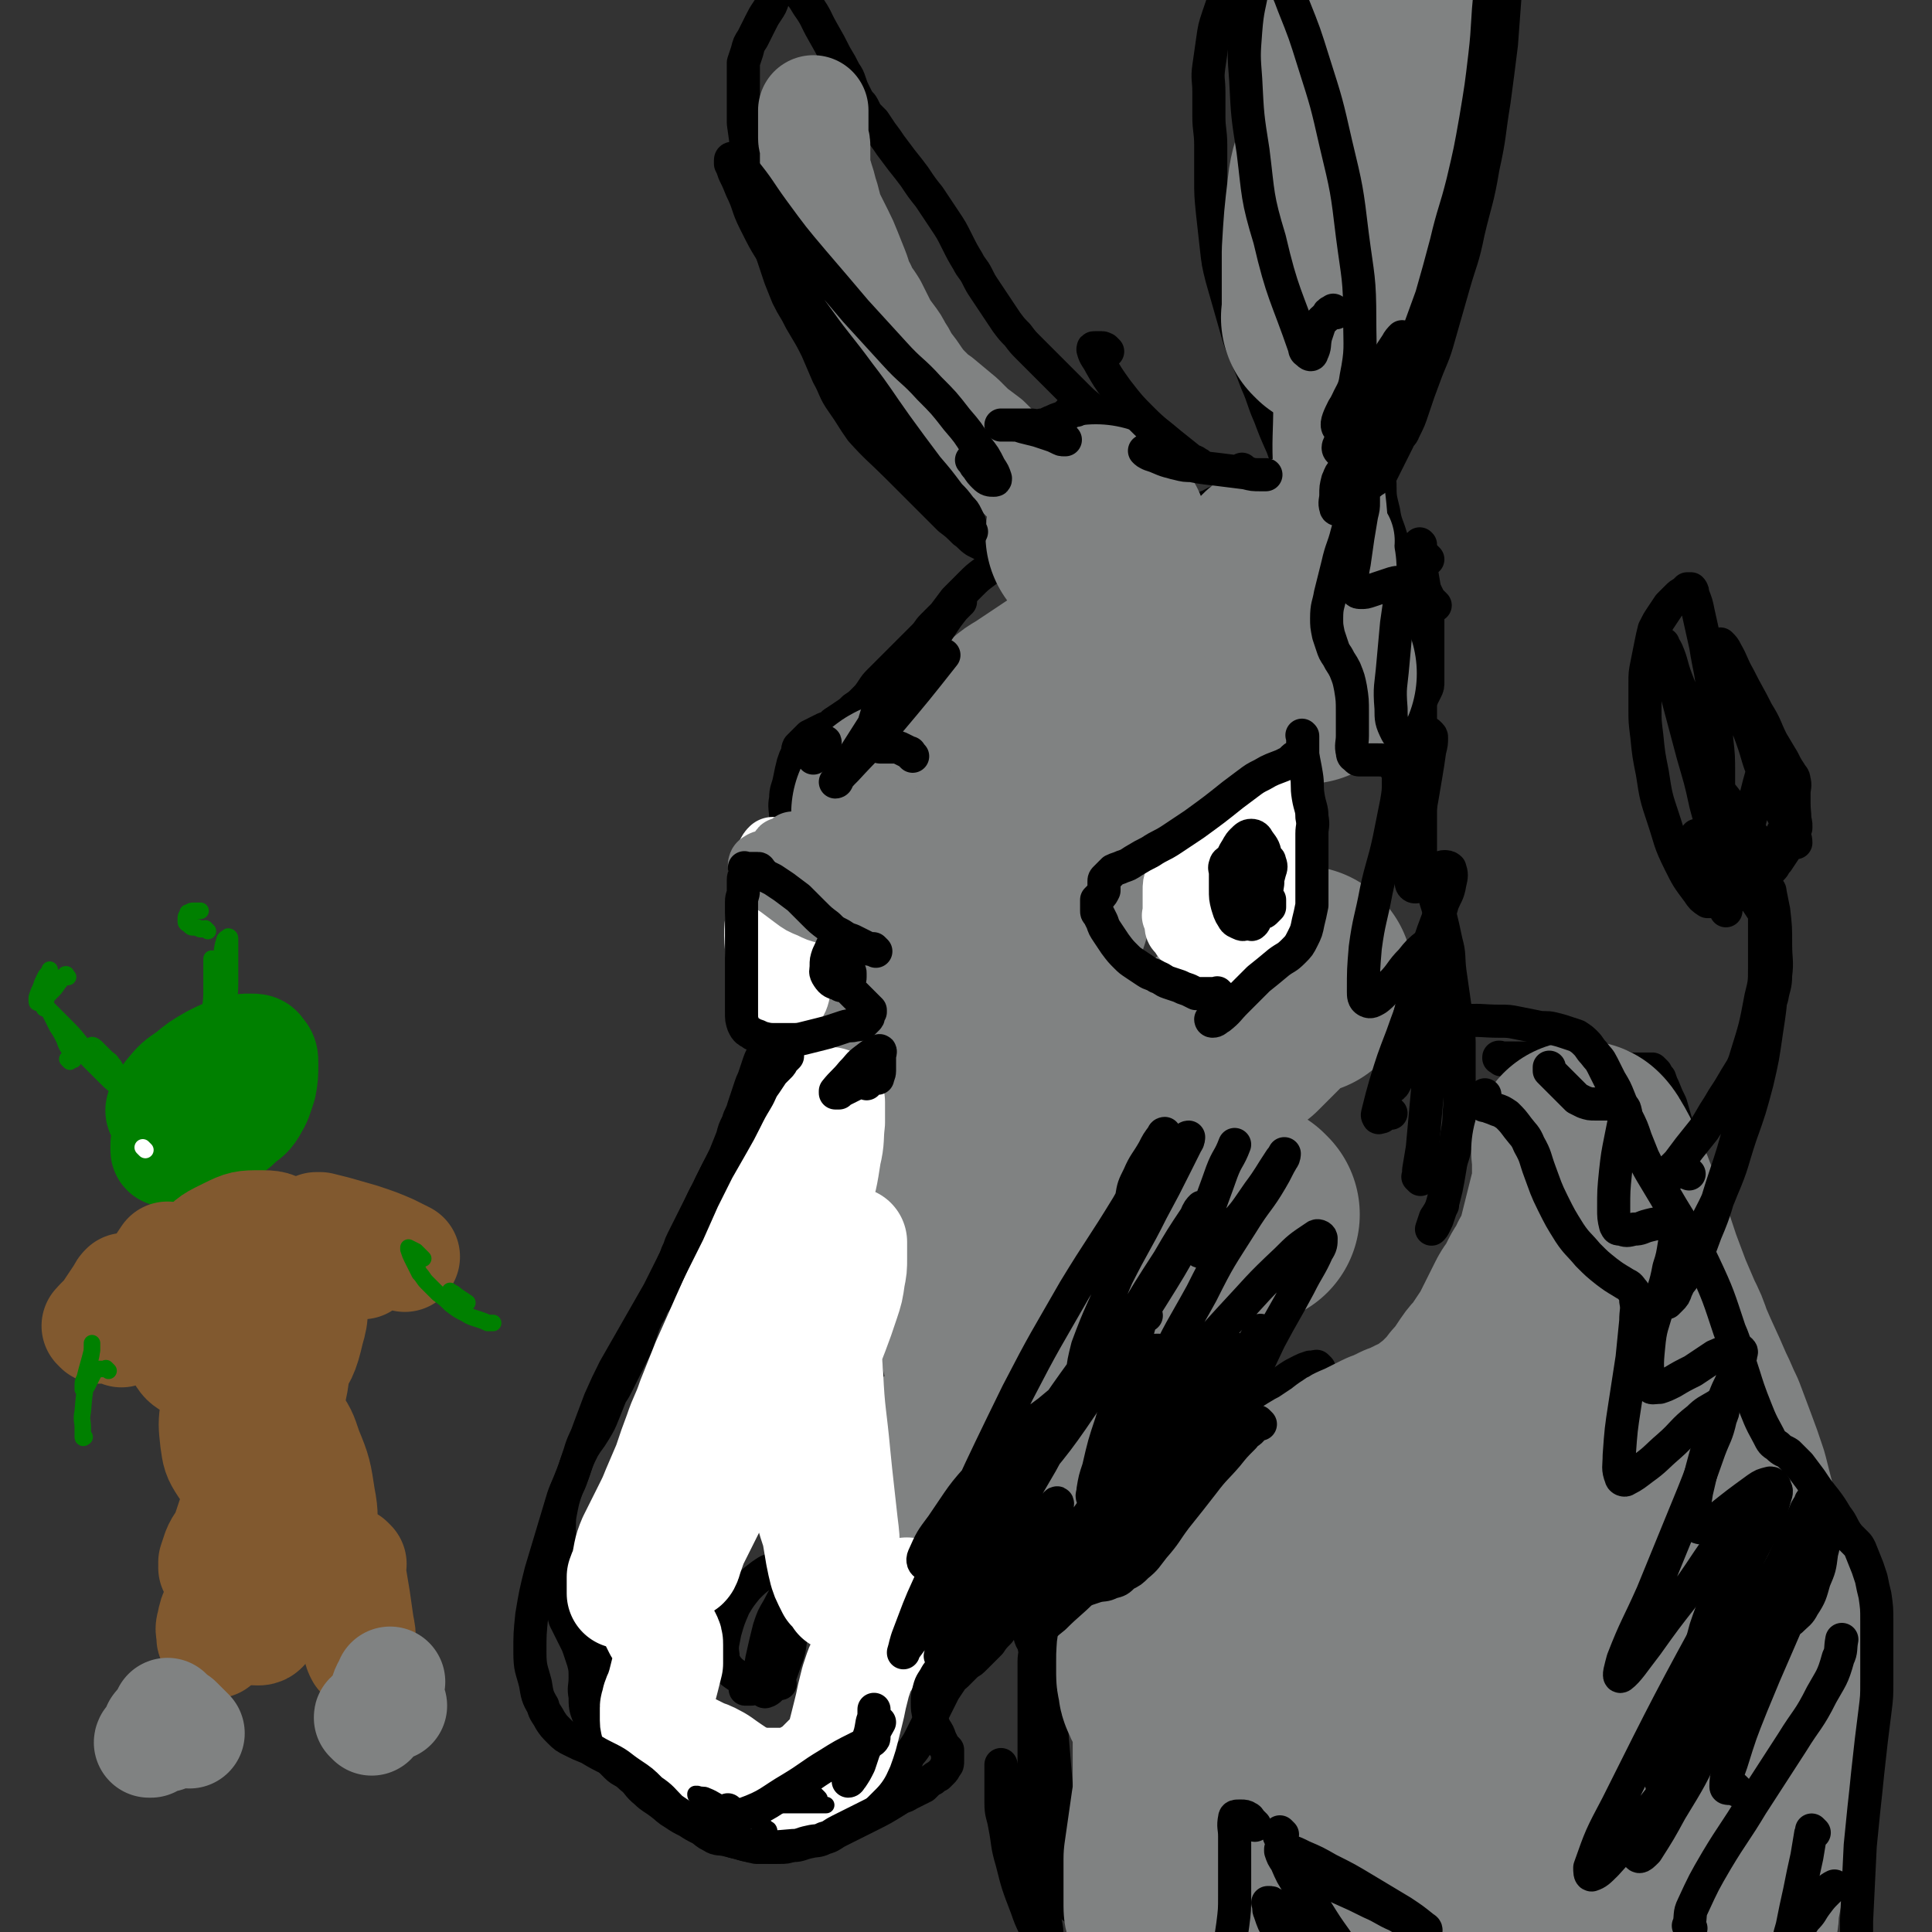 <svg viewBox='0 0 1050 1050' version='1.1' xmlns='http://www.w3.org/2000/svg' xmlns:xlink='http://www.w3.org/1999/xlink'><rect x="0" y="0" width="1050" height="1050" fill="#333333" stroke="none"/><g fill='none' stroke='#000000' stroke-width='18' stroke-linecap='round' stroke-linejoin='round'><path d='M717,744c-1,-1 -1,-1 -1,-1 -1,-1 0,0 0,0 0,0 0,0 0,0 0,0 0,0 0,0 -1,-1 -1,0 -1,0 -1,0 -2,0 -3,0 -3,1 -3,1 -5,2 -4,2 -4,2 -7,4 -4,3 -4,2 -8,5 -4,3 -4,3 -8,6 -5,3 -5,3 -9,6 -5,3 -4,3 -9,6 -4,2 -4,2 -8,4 -4,2 -4,2 -8,4 -4,2 -4,2 -8,5 -4,3 -4,3 -8,6 -4,4 -4,4 -8,8 -4,4 -4,4 -8,8 -4,4 -4,3 -8,6 -4,3 -4,3 -8,6 -4,3 -4,3 -8,7 -4,4 -4,4 -8,8 -4,4 -5,4 -8,8 -4,5 -4,5 -8,10 -3,4 -3,4 -6,8 -3,4 -3,4 -6,8 -3,4 -3,4 -6,7 -3,3 -3,3 -5,6 -2,3 -2,3 -4,6 -3,3 -3,3 -5,6 -2,2 -2,2 -4,4 -2,2 -2,2 -4,4 -2,2 -2,2 -4,3 -1,1 -1,1 -2,2 -1,1 -1,1 -2,2 -1,1 -1,1 -2,2 -2,2 -2,1 -3,3 -2,3 -2,3 -4,6 -4,8 -4,8 -8,16 -2,4 -2,4 -4,8 -2,4 -2,4 -4,7 -2,3 -3,3 -4,6 -2,3 -1,3 -2,6 -1,3 -1,3 -2,5 -1,2 -1,2 -2,4 -1,1 -1,1 -2,2 -1,1 -1,1 -2,2 -1,1 -1,1 -2,2 -1,1 -1,1 -2,1 -1,1 -1,0 -2,1 -1,1 -1,1 -2,2 -1,1 -1,1 -2,1 -1,0 -1,0 -2,1 -1,0 -1,0 -2,1 -2,1 -2,1 -4,2 -2,1 -2,1 -4,2 -3,2 -3,1 -6,3 -3,2 -3,2 -6,4 -4,2 -4,3 -7,4 -3,1 -3,1 -6,2 -3,1 -3,1 -6,2 -3,1 -3,1 -6,1 -3,0 -3,0 -6,0 -4,0 -4,0 -7,0 -5,-1 -4,-1 -8,-2 -4,-1 -4,-1 -8,-2 -4,-1 -5,0 -8,-2 -4,-2 -3,-2 -6,-4 -4,-2 -4,-2 -7,-4 -4,-2 -4,-2 -7,-4 -5,-3 -4,-3 -8,-6 -4,-3 -5,-3 -8,-6 -5,-4 -4,-5 -8,-8 -4,-4 -5,-3 -8,-6 -4,-4 -4,-4 -6,-8 -3,-5 -3,-5 -5,-9 -2,-5 -3,-5 -4,-10 -2,-5 -2,-6 -2,-11 -1,-5 0,-5 0,-10 0,-5 0,-5 -1,-9 -1,-3 -1,-3 -2,-6 -1,-3 -1,-3 -2,-5 -1,-2 -1,-2 -2,-4 -1,-2 -1,-2 -2,-4 -1,-2 -1,-2 -2,-4 -1,-3 0,-3 -1,-5 -1,-3 -2,-3 -2,-6 -1,-3 0,-3 0,-6 0,-4 0,-4 0,-8 0,-4 0,-4 0,-8 0,-4 0,-4 0,-8 0,-4 0,-4 0,-8 0,-6 0,-6 1,-11 1,-5 1,-5 3,-11 2,-5 2,-5 4,-10 2,-6 2,-6 5,-12 3,-5 3,-4 6,-9 3,-5 3,-5 5,-10 2,-5 2,-5 4,-10 2,-3 2,-3 4,-7 2,-4 2,-4 4,-8 2,-4 2,-4 4,-8 2,-4 2,-4 3,-7 1,-3 1,-3 2,-6 1,-3 1,-3 2,-5 1,-3 2,-3 3,-6 1,-3 2,-3 3,-5 1,-2 1,-3 2,-5 1,-2 1,-2 2,-4 1,-2 1,-2 2,-4 1,-2 1,-2 2,-4 1,-3 1,-3 2,-5 1,-3 1,-3 2,-5 1,-3 1,-3 2,-5 1,-2 1,-2 2,-4 1,-2 1,-2 2,-4 1,-2 1,-2 2,-4 1,-2 1,-2 2,-4 1,-2 1,-2 2,-4 1,-2 1,-2 2,-4 2,-3 2,-3 3,-6 2,-4 2,-4 4,-8 2,-4 2,-4 4,-8 2,-5 2,-5 4,-10 1,-4 1,-4 3,-8 1,-4 2,-4 3,-8 1,-3 1,-3 2,-6 1,-3 1,-3 2,-6 1,-3 1,-2 2,-5 1,-3 1,-3 2,-6 1,-3 1,-3 3,-7 2,-4 2,-4 4,-8 2,-4 2,-4 4,-8 2,-4 2,-4 4,-8 2,-4 3,-4 4,-8 2,-4 1,-4 2,-8 1,-3 1,-3 2,-6 1,-3 1,-3 2,-6 1,-3 1,-3 2,-5 1,-3 1,-3 2,-5 1,-2 1,-2 2,-4 1,-2 1,-3 2,-5 1,-2 2,-2 2,-4 0,-2 0,-2 0,-4 0,-1 0,-1 0,-3 0,-1 0,-1 0,-2 '/><path d='M432,538c-1,-1 -1,-1 -1,-1 -1,-1 0,0 0,0 0,0 0,0 0,0 0,0 0,0 0,0 -1,-1 -1,0 -1,0 -1,0 -1,0 -2,0 -1,0 -1,0 -2,0 -1,0 -1,0 -2,0 -1,0 -2,0 -2,-1 0,-1 0,-1 0,-2 0,-1 0,-1 0,-2 0,-1 -1,-1 -1,-2 -1,-2 -1,-2 -2,-4 -1,-3 -1,-3 -2,-6 -1,-4 -1,-4 -1,-7 0,-4 0,-4 0,-8 0,-4 0,-4 0,-7 0,-3 0,-3 -1,-6 0,-2 -1,-2 -1,-4 0,-2 0,-2 0,-3 0,-1 0,-1 0,-2 0,-1 0,-1 0,-2 0,-1 0,-1 0,-1 0,0 1,0 1,0 2,1 2,2 3,3 3,4 3,3 6,7 3,4 3,4 5,8 2,5 3,5 3,10 1,5 0,6 -1,10 -1,5 -2,4 -4,8 -2,3 -2,4 -4,6 -2,2 -2,2 -4,3 -2,1 -2,1 -4,1 -1,0 -1,0 -2,-1 -1,-1 -1,-1 -2,-3 -1,-3 -1,-3 -1,-5 0,-3 0,-3 0,-5 0,-3 0,-3 -1,-5 '/><path d='M433,447c-1,-1 -1,-1 -1,-1 -1,-1 0,0 0,0 0,0 0,0 0,0 -1,0 -1,0 -1,0 -1,0 -1,0 -2,0 -1,0 -2,-1 -2,0 -1,1 0,1 0,2 0,2 0,2 0,5 0,2 1,2 1,5 0,1 0,1 0,3 0,0 0,0 0,1 0,0 0,0 0,0 0,0 0,0 0,0 -1,-1 0,0 0,0 0,-1 0,-1 0,-2 0,-1 -1,-1 -1,-2 0,-3 0,-3 0,-5 0,-4 0,-4 0,-8 0,-6 -1,-6 0,-11 0,-5 1,-5 2,-10 1,-5 1,-5 2,-9 1,-3 1,-3 2,-5 1,-2 0,-2 1,-4 1,-1 1,-1 2,-2 1,-1 1,-1 2,-2 1,-1 1,-1 2,-2 2,-1 2,-1 4,-2 2,-1 2,-1 4,-2 3,-1 3,-1 5,-3 3,-2 3,-2 6,-4 3,-2 3,-2 5,-4 3,-2 3,-2 5,-4 3,-3 3,-3 5,-6 2,-3 2,-3 4,-5 3,-3 3,-3 6,-6 3,-3 3,-3 6,-6 3,-3 3,-3 6,-6 3,-3 3,-3 6,-6 3,-3 2,-3 5,-6 3,-3 3,-3 6,-6 3,-4 3,-4 6,-8 4,-4 4,-4 8,-8 4,-4 4,-4 8,-7 4,-3 4,-3 8,-6 3,-2 3,-3 6,-5 2,-2 2,-2 5,-4 1,-1 2,-1 3,-2 1,-1 1,-1 2,-1 0,0 0,0 0,0 '/><path d='M539,299c-1,-1 -1,-1 -1,-1 -1,-1 0,0 0,0 0,0 0,0 0,0 0,0 0,0 0,0 -1,-1 0,0 0,0 0,0 0,0 0,0 0,0 -1,0 -1,0 -2,-1 -1,-1 -3,-2 -2,-1 -2,-1 -4,-2 -3,-2 -3,-3 -6,-5 -4,-4 -4,-4 -8,-7 -4,-4 -4,-4 -8,-8 -5,-5 -5,-5 -10,-10 -5,-5 -5,-5 -10,-10 -10,-10 -11,-10 -20,-20 -5,-7 -5,-8 -10,-15 -5,-7 -4,-8 -8,-15 -3,-7 -3,-7 -6,-14 -3,-6 -3,-6 -6,-11 -3,-5 -3,-5 -5,-9 -3,-5 -3,-5 -5,-9 -2,-5 -2,-5 -4,-10 -2,-6 -2,-6 -4,-12 -2,-6 -2,-6 -4,-12 -2,-7 -2,-7 -4,-14 -2,-8 -3,-8 -4,-15 -2,-8 -1,-8 -2,-16 -1,-8 -1,-8 -2,-15 0,-6 0,-6 0,-11 0,-5 0,-5 0,-9 0,-4 0,-4 0,-7 0,-3 0,-3 0,-6 1,-3 1,-3 2,-6 1,-4 1,-4 3,-7 2,-4 2,-4 4,-8 2,-4 2,-4 4,-7 2,-3 2,-3 3,-6 1,-2 1,-2 2,-4 1,-2 1,-1 2,-3 0,-1 0,-1 0,-2 0,-1 0,-1 0,-1 1,0 1,0 2,0 1,0 1,0 2,1 2,1 2,1 4,3 4,4 4,4 7,9 5,7 4,7 8,14 4,7 4,7 7,13 3,5 3,5 5,9 2,3 2,3 3,6 1,3 1,3 2,5 1,2 1,2 2,4 1,2 2,2 3,4 1,2 1,2 2,4 2,2 2,2 4,4 2,3 2,3 4,6 3,4 3,4 5,7 3,4 3,4 6,8 4,5 4,5 7,9 4,6 4,6 8,11 4,6 4,6 8,12 4,6 4,6 7,12 3,6 3,6 6,11 2,4 3,4 5,8 2,4 2,4 4,7 2,3 2,3 4,6 2,3 2,3 4,6 2,3 2,3 4,6 3,4 3,4 6,7 3,4 3,4 6,7 4,4 4,4 8,8 5,5 5,5 9,9 5,5 5,5 10,10 5,5 5,4 10,9 4,4 4,4 8,8 4,4 4,4 8,8 4,4 4,4 7,8 3,4 3,4 6,8 4,6 4,7 7,13 1,2 1,2 2,4 1,1 1,1 2,2 1,1 1,1 2,2 0,0 0,1 0,1 1,0 1,0 2,0 1,0 1,0 1,0 0,0 0,0 0,0 2,0 2,0 4,0 2,0 2,0 3,0 2,-1 2,-1 4,-2 2,-1 2,-1 5,-2 4,-2 3,-2 7,-3 4,-1 4,-1 8,-2 5,-1 5,-1 9,-1 5,0 5,0 9,0 4,0 4,0 8,0 3,0 3,0 6,0 3,0 3,0 5,0 1,0 1,-1 2,-1 0,0 0,0 0,0 0,0 0,-1 0,-1 0,-1 0,-1 -1,-1 -1,-1 -1,-1 -2,-2 -1,-1 -1,-1 -2,-2 -1,-1 -1,-1 -2,-2 -1,-2 -1,-3 -2,-5 -3,-6 -3,-6 -5,-12 -4,-9 -4,-9 -7,-17 -4,-9 -3,-9 -7,-18 -3,-8 -3,-8 -6,-15 -3,-7 -3,-7 -5,-14 -2,-7 -2,-7 -4,-14 -2,-7 -2,-7 -4,-14 -2,-8 -2,-8 -3,-17 -1,-9 -1,-9 -2,-18 -1,-10 -1,-10 -1,-19 0,-9 0,-9 0,-18 0,-8 -1,-8 -1,-16 0,-7 0,-7 0,-13 0,-7 -1,-7 0,-14 1,-7 1,-7 2,-14 1,-7 1,-7 3,-13 2,-6 2,-6 4,-11 2,-5 2,-5 4,-9 2,-3 1,-4 3,-6 2,-2 2,-2 4,-4 2,-2 2,-2 4,-3 '/><path d='M780,329c-1,-1 -1,-1 -1,-1 -1,-1 0,0 0,0 0,0 0,0 0,0 -1,-1 -1,-1 -2,-2 -1,-2 -1,-2 -2,-4 -1,-2 -1,-2 -2,-3 -1,-1 -1,-1 -2,-2 -1,-1 -1,-1 -2,-2 -1,-1 -1,-1 -2,-2 -2,-2 -2,-1 -3,-3 -2,-3 -2,-4 -4,-7 -2,-6 -2,-6 -4,-11 -2,-7 -3,-7 -4,-14 -2,-8 -2,-8 -2,-15 -1,-8 -1,-8 0,-15 1,-6 1,-6 2,-13 1,-6 1,-6 3,-13 2,-6 2,-5 4,-12 2,-5 2,-5 3,-11 2,-7 1,-7 3,-13 2,-8 2,-8 4,-16 2,-9 2,-9 4,-19 2,-10 2,-10 4,-20 2,-11 2,-11 4,-22 2,-11 2,-11 3,-23 1,-10 1,-10 0,-21 -1,-9 -1,-9 -3,-19 -2,-9 -2,-9 -4,-18 -2,-9 -2,-9 -4,-18 -2,-7 -2,-7 -3,-14 -1,-5 -1,-5 -2,-10 -1,-4 -1,-4 -2,-7 -2,-5 -3,-5 -4,-10 0,-1 0,-2 0,-3 0,-1 0,-1 0,-2 0,-1 0,-1 0,-2 0,-2 1,-2 1,-4 '/><path d='M776,304c-1,-1 -1,-1 -1,-1 -1,-1 0,0 0,0 0,0 0,0 0,0 0,0 0,0 0,0 -1,-1 -1,-1 -2,-2 -1,-1 -1,-1 -1,-2 0,-1 0,-1 0,-2 0,-1 0,-1 0,-1 0,0 0,0 0,0 0,0 0,0 0,0 -1,-1 0,0 0,0 0,0 0,0 0,0 0,1 0,1 0,1 0,1 0,1 0,3 0,4 0,4 0,7 1,6 1,6 2,12 1,7 1,7 2,14 0,6 0,6 0,13 0,6 0,6 0,11 0,4 0,4 0,7 0,3 0,3 0,6 0,3 0,3 -1,5 -1,2 -1,2 -2,4 -1,3 -1,3 -1,5 0,4 0,4 0,7 0,6 0,6 0,11 0,6 0,6 0,12 0,11 0,11 0,22 0,4 0,4 0,8 0,3 0,3 0,6 0,3 0,3 0,6 0,3 0,3 0,6 0,3 0,3 1,6 1,4 1,4 2,8 2,5 3,5 4,9 4,13 4,13 7,27 2,7 1,8 2,16 1,7 1,7 2,14 1,7 1,7 2,14 1,7 1,7 1,14 0,8 0,8 0,16 0,10 1,10 0,19 0,8 -1,8 -2,17 -1,7 -2,6 -3,13 -1,6 -1,6 -2,11 -1,4 -1,4 -2,8 -1,3 -1,3 -2,6 -1,3 -1,3 -2,5 -1,2 -1,2 -2,3 0,0 0,0 0,0 1,-3 1,-3 2,-6 2,-3 2,-3 4,-7 '/><path d='M816,576c-1,-1 -1,-1 -1,-1 -1,-1 0,0 0,0 0,0 0,0 0,0 0,0 0,0 0,0 -1,-1 0,0 0,0 0,0 0,0 0,0 0,0 0,0 0,0 -1,-1 0,0 0,0 0,0 0,0 0,0 0,0 -1,0 0,0 0,-1 0,0 1,0 2,0 2,0 4,0 3,0 3,0 6,0 4,0 4,0 7,0 5,0 5,0 9,0 10,0 10,-1 20,0 5,0 5,1 10,2 4,1 4,1 8,2 3,1 3,1 5,2 2,0 2,0 4,0 1,0 1,0 3,0 1,0 1,0 2,0 1,0 1,0 2,0 1,0 1,0 2,0 1,1 1,1 2,2 1,2 1,2 2,3 1,3 1,3 2,5 2,5 2,5 4,9 2,7 2,7 4,14 2,7 2,6 4,14 2,5 2,5 3,11 1,6 1,6 2,11 1,4 1,4 2,8 1,3 2,3 2,6 1,3 0,3 0,6 0,3 -1,3 0,6 0,3 1,3 2,5 1,3 1,3 2,6 1,3 1,3 1,5 1,3 1,3 1,5 0,3 0,3 0,6 0,3 0,3 0,6 0,2 1,2 1,4 1,2 1,2 1,4 0,2 0,2 0,4 0,2 0,2 1,3 0,1 1,1 1,2 1,1 0,1 1,2 1,1 1,1 2,2 1,1 1,1 2,3 1,1 0,1 1,2 1,2 1,2 2,3 1,2 1,2 2,3 1,2 1,2 2,4 1,2 2,2 3,4 2,3 2,3 4,6 2,3 2,3 4,6 1,3 1,3 2,6 1,3 2,3 3,6 1,3 1,3 2,6 1,3 1,3 2,5 1,2 1,2 2,4 0,1 0,2 0,3 0,1 0,1 0,2 0,1 0,1 0,1 0,0 0,0 0,0 0,0 0,0 0,0 -1,-1 0,0 0,0 0,0 0,0 0,0 0,0 0,0 0,0 -1,-1 0,0 0,0 0,0 0,1 0,1 0,0 0,0 0,0 0,0 0,0 0,0 -1,-1 0,0 0,0 0,0 0,0 0,0 0,0 0,0 0,0 -1,-1 0,0 0,0 0,0 0,0 0,0 0,1 0,1 0,1 0,0 0,0 0,0 0,1 0,1 0,1 0,1 1,1 1,1 0,0 0,0 0,0 1,1 1,0 1,1 1,1 1,1 1,2 0,0 0,0 0,0 0,0 1,1 1,1 0,0 0,0 0,0 0,0 0,-1 0,0 -1,0 0,0 0,1 0,1 0,1 0,1 0,1 0,1 1,2 1,1 1,1 2,2 1,1 1,1 1,2 0,1 0,1 0,2 0,1 0,1 0,2 0,1 0,1 0,2 0,1 0,1 0,1 0,1 0,1 0,1 0,0 0,0 0,0 0,0 0,0 0,0 0,0 0,0 0,0 -1,-1 0,0 0,0 0,0 0,0 0,0 0,0 0,0 0,0 -1,-1 0,0 0,0 0,0 0,0 0,0 0,0 0,0 0,0 -1,-1 0,0 0,0 0,0 0,0 0,0 0,0 0,0 0,0 -1,-1 0,0 0,0 0,0 0,0 0,0 0,0 0,0 0,0 -1,-1 0,0 0,0 0,0 0,0 0,0 0,0 0,0 0,0 -1,-1 0,0 0,0 0,0 0,0 0,0 0,0 0,0 0,0 -1,-1 0,0 0,0 0,0 0,0 0,0 0,0 0,0 0,0 -1,-1 0,0 0,0 0,0 0,0 0,0 0,0 0,0 0,0 -1,-1 0,0 0,0 0,0 0,0 0,0 0,0 0,0 0,0 -1,-1 0,0 0,0 0,0 0,0 0,0 0,0 0,0 0,0 -1,-1 0,0 0,0 0,0 0,0 0,0 0,1 0,1 0,1 0,1 0,1 0,1 0,1 0,1 0,2 0,1 0,1 0,2 0,1 0,1 0,2 1,2 1,2 2,4 1,3 1,3 2,6 1,5 1,5 1,9 1,7 0,7 1,14 1,7 1,7 2,15 1,8 1,8 2,17 1,8 1,8 2,16 1,8 1,8 2,17 2,10 2,10 4,20 2,11 2,11 3,22 1,10 2,10 3,20 1,8 1,8 2,17 1,5 1,6 1,11 0,4 0,4 0,7 0,2 0,2 0,4 0,1 0,1 0,1 -1,0 -1,0 -2,0 -1,0 -1,0 -1,-1 0,-1 0,-1 0,-2 -1,-2 -1,-2 -2,-4 '/><path d='M580,882c-1,-1 -1,-1 -1,-1 -1,-1 0,0 0,0 0,0 0,0 0,0 0,0 0,0 0,0 -1,-1 -1,-1 -1,-1 -1,-1 -1,-1 -2,-2 -1,-1 -1,-1 -2,-2 -1,-1 -1,0 -2,-1 0,0 0,-1 0,-1 0,0 0,0 0,0 0,0 0,0 0,0 0,0 0,0 0,0 -1,-1 0,0 0,0 0,0 0,0 0,0 0,0 0,-1 0,0 -1,0 0,1 0,3 0,5 0,5 0,10 0,8 0,8 0,17 0,9 0,9 0,19 0,11 -1,11 0,23 1,12 1,12 2,24 1,11 1,11 2,22 1,9 0,9 1,19 1,7 1,7 2,13 1,4 1,4 2,8 1,2 1,2 2,4 0,1 0,0 1,1 '/><path d='M424,915c-1,-1 -1,-1 -1,-1 -1,-1 0,0 0,0 0,0 0,0 0,0 0,0 0,0 0,0 -1,-1 -1,0 -2,0 -2,0 -2,0 -3,0 -3,0 -3,0 -5,0 -3,0 -3,0 -6,-1 -3,-1 -3,-1 -6,-2 -3,-2 -3,-2 -5,-4 -2,-3 -3,-3 -3,-7 -1,-6 0,-7 1,-13 2,-7 2,-7 5,-14 3,-5 3,-5 7,-10 4,-4 4,-4 8,-7 3,-2 4,-3 7,-3 3,0 4,1 5,3 3,5 3,6 4,11 1,10 1,11 0,21 -1,9 -1,9 -4,17 -2,6 -2,6 -5,10 -2,2 -2,3 -4,4 -1,0 -1,1 -2,0 -1,-2 -2,-2 -2,-4 0,-7 0,-7 1,-13 2,-9 2,-9 4,-17 2,-6 2,-6 5,-11 2,-4 2,-4 4,-7 1,-2 1,-2 2,-4 1,-1 1,-1 2,-1 0,0 0,1 0,1 0,3 0,3 0,6 -1,6 0,7 -2,13 -2,7 -2,7 -5,13 -3,7 -3,7 -6,12 -2,4 -3,4 -5,7 -1,2 -2,2 -3,3 -1,1 -1,1 -2,1 -1,0 -1,0 -2,0 -1,0 -1,0 -1,0 0,-1 0,-1 0,-2 0,-1 0,-1 0,-1 '/><path d='M343,907c-1,-1 -1,-1 -1,-1 -1,-1 0,0 0,0 0,0 -1,0 -1,0 -1,0 -1,0 -2,0 -1,0 -1,0 -2,0 -1,0 -1,0 -2,0 -1,0 -1,0 -2,0 -1,0 -1,0 -2,0 -1,0 -1,0 -2,-1 -1,-1 -1,-1 -2,-2 -1,-1 -1,-1 -2,-2 -1,-2 -1,-2 -2,-4 -1,-1 -1,-1 -2,-2 -1,-1 -1,-1 -2,-2 0,-1 0,-1 0,-2 0,0 0,0 0,0 2,2 2,1 3,3 3,4 3,4 5,8 2,5 3,5 4,10 1,4 1,4 1,8 0,1 0,1 -1,2 '/><path d='M652,484c-1,-1 -1,-1 -1,-1 -1,-1 0,0 0,0 0,0 0,0 0,0 0,0 0,0 0,0 -1,-1 0,0 0,0 0,0 0,0 0,0 0,0 0,0 0,0 -1,-1 -1,0 -1,0 -1,1 -1,0 -2,1 -1,1 -1,1 -2,2 -2,1 -2,1 -4,1 -2,0 -2,0 -4,0 -2,0 -2,0 -4,0 -3,0 -3,0 -5,0 -3,0 -3,0 -5,0 -2,0 -2,0 -4,0 -1,0 -1,0 -2,0 -1,-1 -1,-1 -2,-2 -1,-1 -1,-1 -1,-2 0,-1 0,-1 0,-2 0,-2 0,-2 1,-4 1,-3 1,-3 3,-5 3,-3 3,-3 6,-6 3,-2 3,-2 6,-4 3,-2 3,-2 6,-4 4,-2 4,-2 7,-3 3,-1 3,-1 7,-2 3,0 3,0 7,0 4,0 4,0 7,0 3,0 3,0 7,-1 3,-1 3,0 7,-2 4,-2 4,-2 7,-4 3,-2 3,-2 6,-4 2,-1 2,-1 4,-2 1,-1 1,-1 3,-1 1,0 1,0 2,0 0,0 0,1 0,1 0,1 0,1 0,3 0,2 0,2 0,4 -1,3 -1,3 -2,6 -1,3 -1,3 -2,6 -1,2 -1,2 -2,4 -1,2 -1,2 -2,3 -1,1 -1,1 -3,2 -5,2 -5,2 -10,4 -8,2 -8,2 -16,4 -5,1 -5,1 -9,2 -5,1 -5,0 -10,2 -4,1 -4,2 -8,4 -5,2 -5,2 -9,4 -4,1 -4,1 -8,2 -3,1 -3,1 -5,1 -1,0 -1,0 -2,0 '/><path d='M648,496c-1,-1 -1,-1 -1,-1 -1,-1 0,0 0,0 0,0 0,0 0,0 0,0 0,0 0,0 -1,-1 -1,0 -2,0 -1,0 -1,0 -2,0 -1,0 -1,0 -2,0 -2,0 -2,0 -4,0 -1,0 -1,0 -2,0 -1,0 -1,0 -2,0 -1,0 -1,0 -2,1 -1,1 -1,1 -2,2 -1,0 -1,0 -1,1 0,0 0,1 0,1 0,1 0,1 0,1 0,1 0,1 0,1 0,0 0,0 1,0 1,0 1,0 3,0 2,0 2,0 5,0 3,0 3,0 6,0 3,0 3,0 5,0 2,0 2,0 4,0 2,0 2,0 4,0 2,0 2,0 4,0 3,0 3,0 5,0 3,-1 3,-1 6,-2 '/><path d='M645,503c-1,-1 -1,-1 -1,-1 -1,-1 0,0 0,0 1,-1 0,-2 1,-3 2,-2 2,-2 4,-4 2,-2 2,-2 4,-4 2,-2 2,-1 4,-3 1,-1 1,-1 2,-2 1,-1 1,-1 2,-2 1,-1 1,0 2,-1 1,0 1,-1 2,-1 1,0 1,0 2,0 0,0 0,-1 0,-1 '/><path d='M673,500c-1,-1 -1,-1 -1,-1 -1,-1 0,0 0,0 0,0 0,0 0,-1 0,0 0,0 0,0 '/></g>
<g fill='none' stroke='#808282' stroke-width='120' stroke-linecap='round' stroke-linejoin='round'><path d='M662,998c-1,-1 -1,-1 -1,-1 -1,-1 0,0 0,0 0,0 0,0 -1,0 -2,0 -2,1 -4,0 -2,-1 -3,0 -4,-2 -3,-5 -3,-6 -3,-12 -2,-15 -2,-15 -2,-30 0,-17 1,-17 2,-33 1,-9 1,-9 2,-18 1,-9 1,-9 2,-17 1,-4 1,-4 2,-7 0,-2 1,-2 1,-3 0,0 0,-1 0,-1 1,2 1,3 2,6 1,6 1,6 1,13 0,8 1,8 0,17 -1,12 -1,12 -3,24 -2,13 -2,13 -4,26 -2,13 -2,13 -4,25 -2,11 -2,11 -4,22 -1,8 -1,8 -2,16 -1,5 -1,5 -2,9 0,2 -1,2 -1,4 0,0 0,1 0,1 0,0 0,0 0,0 -1,-1 -1,0 -1,-1 0,-1 0,-1 0,-3 0,-5 0,-5 0,-10 0,-7 0,-7 0,-13 1,-7 1,-7 2,-14 1,-7 1,-7 2,-14 1,-6 1,-6 1,-12 0,-6 0,-6 0,-12 0,-5 0,-5 0,-10 0,-4 0,-4 0,-8 0,-3 0,-3 0,-6 0,-2 -1,-2 -1,-4 0,-1 0,-1 0,-2 0,-1 -1,-1 -1,-2 -1,-1 0,-1 -1,-2 -1,-1 -1,-1 -2,-2 -1,-1 -1,-1 -1,-2 -1,-1 0,-1 -1,-2 0,-1 -1,-1 -1,-2 0,-1 0,-1 0,-2 0,-2 -1,-2 -1,-4 0,-3 0,-3 0,-7 0,-5 0,-5 1,-10 1,-5 1,-5 2,-10 1,-4 1,-4 2,-8 1,-2 1,-2 2,-5 0,-1 0,-1 1,-2 1,-1 1,-1 2,-2 1,-1 1,-1 2,-2 1,-1 1,-1 2,-1 1,0 1,0 2,0 1,0 1,0 2,0 2,0 2,0 4,-1 2,-1 2,-1 4,-2 3,-1 3,-1 5,-2 3,-1 3,-1 5,-2 3,-2 3,-2 6,-4 3,-2 3,-2 6,-4 4,-3 4,-3 7,-6 8,-8 8,-9 16,-16 7,-6 7,-6 15,-12 3,-2 4,-2 7,-4 3,-2 3,-2 6,-4 3,-2 3,-2 6,-4 2,-2 2,-2 5,-3 2,-1 2,-1 4,-2 2,-1 2,-1 4,-2 2,-1 2,-1 4,-2 3,-1 3,-1 5,-2 2,-1 2,-1 4,-2 3,-1 3,-1 5,-2 2,-1 2,-1 4,-2 3,-1 3,-1 5,-2 2,-1 2,-1 4,-2 2,-2 2,-2 4,-4 3,-2 3,-2 5,-4 3,-3 3,-3 5,-5 3,-3 3,-3 5,-6 3,-3 3,-3 5,-6 2,-3 2,-3 4,-6 2,-3 3,-3 5,-6 2,-3 2,-3 4,-6 2,-3 2,-3 4,-6 1,-2 1,-2 2,-4 1,-2 1,-2 2,-4 1,-2 1,-2 2,-4 1,-2 1,-2 2,-4 1,-2 1,-2 2,-4 1,-2 2,-2 3,-4 1,-2 1,-2 2,-4 1,-2 1,-2 2,-4 1,-2 2,-2 3,-4 1,-3 1,-3 2,-5 2,-3 3,-3 4,-6 2,-4 1,-4 2,-8 1,-4 1,-4 2,-8 1,-4 1,-4 2,-8 1,-4 1,-4 2,-8 1,-3 2,-3 2,-6 0,-3 0,-3 0,-5 0,-2 0,-2 0,-4 0,-1 0,-1 0,-2 0,-1 0,-1 0,-2 0,-1 0,-1 0,-2 0,-1 0,-1 0,-2 0,-1 0,-1 0,-2 0,-1 0,-1 0,-1 0,-1 0,-1 0,-1 0,0 0,0 0,0 0,0 0,0 0,0 0,0 -1,-1 0,0 0,0 1,1 2,3 3,5 3,5 5,10 4,8 4,8 7,16 4,9 4,9 7,18 3,9 3,9 6,18 3,8 3,8 6,16 3,7 3,7 6,14 3,6 3,6 5,12 6,14 6,13 12,27 3,6 3,7 6,13 3,8 3,8 6,16 3,8 3,8 6,17 3,12 3,12 6,23 3,13 3,13 6,26 3,12 4,11 6,23 2,9 2,9 4,19 1,7 1,7 2,14 0,5 0,5 0,9 0,3 0,3 0,5 0,2 0,2 -1,3 0,1 -1,1 -1,1 0,0 0,0 0,0 0,0 -1,0 -1,0 0,0 0,0 0,0 0,0 0,0 0,0 0,0 0,0 -1,0 0,0 0,0 0,0 0,1 0,1 0,2 0,2 0,2 0,4 0,4 0,4 0,7 0,5 0,5 0,10 0,4 0,4 0,9 0,4 0,4 0,8 0,4 0,4 -1,8 -1,4 -1,4 -2,8 -1,4 -1,4 -2,8 -1,4 -1,4 -2,8 -1,4 0,4 -1,7 -1,4 -1,4 -2,7 -1,4 -1,4 -2,8 -1,5 -1,5 -2,10 -1,5 0,5 -1,9 -1,4 -1,4 -2,8 -1,4 -1,4 -2,7 -1,3 -1,3 -2,5 -1,2 -1,2 -2,3 -1,1 0,2 -1,2 -1,1 -1,0 -2,0 -1,-1 -2,-1 -2,-2 -2,-4 -1,-4 -2,-8 -1,-9 -1,-9 -2,-18 -2,-13 -2,-13 -4,-26 -2,-15 -2,-15 -4,-29 -2,-16 -3,-16 -4,-32 -2,-18 -2,-18 -3,-35 -2,-17 -1,-17 -3,-34 -2,-15 -2,-15 -4,-30 -2,-11 -2,-11 -4,-22 -2,-7 -2,-7 -4,-15 -2,-6 -2,-6 -4,-11 -2,-5 -2,-5 -5,-9 -2,-3 -2,-3 -4,-5 -1,-1 -1,-1 -2,-2 -1,0 -2,-1 -2,0 -4,9 -5,10 -6,20 -4,26 -3,27 -5,53 -3,33 -2,33 -5,66 -3,32 -2,32 -6,64 -5,40 -4,40 -11,80 -1,6 -3,11 -6,11 -3,0 -4,-6 -5,-12 -5,-20 -5,-21 -8,-42 -4,-25 -3,-25 -5,-51 -2,-23 0,-23 -2,-46 -2,-20 -1,-20 -4,-39 -3,-20 -3,-21 -8,-40 -1,-4 -2,-4 -4,-6 -2,-2 -2,-2 -4,-2 -3,0 -4,0 -6,3 -8,10 -8,11 -13,23 -8,21 -8,22 -14,44 -5,22 -3,22 -8,44 -4,15 -4,15 -8,29 -3,9 -3,9 -6,17 -2,4 -1,5 -3,8 -1,1 -1,1 -2,2 0,0 -1,0 -1,0 0,0 0,-1 0,-1 0,-4 0,-4 0,-7 1,-15 1,-15 2,-30 2,-22 2,-22 5,-45 3,-21 3,-21 6,-41 2,-12 2,-12 5,-24 1,-4 2,-4 3,-8 0,-2 0,-3 0,-3 0,0 1,1 1,3 1,14 2,14 1,28 -2,24 -2,24 -6,48 -4,21 -5,21 -10,41 -4,16 -4,16 -9,31 -6,17 -7,17 -12,34 -2,5 -1,5 -2,10 0,3 0,3 0,5 0,2 0,2 0,3 '/><path d='M679,660c-1,-1 -1,-1 -1,-1 -1,-1 0,0 0,0 0,0 0,0 0,0 0,0 0,0 0,0 -1,-1 0,0 0,0 0,0 0,0 0,0 0,0 0,0 0,0 -1,-1 -1,0 -2,0 -2,1 -2,0 -4,1 -3,1 -2,2 -5,3 -4,2 -4,2 -7,4 -4,2 -4,3 -8,5 -5,3 -5,3 -10,5 -5,2 -5,2 -10,4 -4,2 -4,2 -8,4 -7,5 -8,5 -14,10 -4,4 -4,4 -7,8 -5,6 -4,7 -8,13 -7,13 -7,14 -14,26 -3,5 -3,5 -6,9 -2,4 -2,4 -4,7 -2,3 -1,3 -3,5 -1,2 -2,2 -3,4 -2,2 -1,2 -3,4 -2,2 -2,2 -4,4 -2,2 -2,2 -4,4 -2,3 -2,3 -4,6 -3,3 -3,3 -6,6 -3,3 -3,3 -6,6 -3,3 -3,3 -6,6 -3,3 -3,3 -5,5 -2,2 -2,2 -4,4 -2,2 -2,2 -4,4 -1,2 -1,2 -2,4 -1,2 -1,2 -2,4 -1,2 -1,2 -2,4 -1,1 -1,1 -2,2 -1,1 -1,1 -2,2 0,0 -1,0 -1,0 0,0 0,-1 0,-1 0,-1 0,-1 0,-2 0,-2 0,-2 1,-4 1,-3 1,-3 2,-6 1,-2 1,-2 2,-4 1,-2 1,-2 2,-4 1,-1 1,-1 1,-2 0,-1 0,-1 0,-2 0,-1 0,-1 0,-2 0,-1 0,-1 0,-2 0,-1 0,-1 0,-1 0,0 0,0 0,0 0,-1 0,-1 0,-2 0,-1 0,-1 0,-2 0,-1 0,-1 1,-2 1,-1 1,-1 2,-2 2,-1 2,-1 4,-2 2,-1 2,-1 4,-2 3,-2 3,-2 5,-4 3,-2 3,-2 5,-4 2,-2 2,-2 4,-5 2,-3 2,-3 4,-6 2,-4 2,-4 4,-7 2,-4 2,-4 3,-8 1,-4 1,-4 2,-8 1,-4 1,-4 1,-8 0,-4 0,-4 0,-8 0,-5 0,-5 0,-9 -1,-4 -1,-4 -2,-8 -1,-4 -1,-4 -2,-8 -1,-3 -1,-3 -2,-6 -2,-4 -2,-4 -4,-8 -1,-3 -1,-3 -2,-5 -1,-3 -1,-3 -2,-6 -1,-3 -1,-3 -3,-5 -1,-2 -2,-2 -3,-4 -2,-2 -2,-2 -3,-4 -2,-4 -2,-4 -4,-7 -1,-1 -1,-1 -2,-2 -1,-2 -1,-2 -2,-3 -1,-2 -1,-2 -2,-4 -1,-2 -1,-2 -2,-4 -1,-2 -1,-2 -2,-4 -1,-2 -2,-2 -3,-4 -2,-2 -2,-2 -3,-4 -2,-2 -2,-2 -3,-4 -1,-2 -1,-2 -2,-4 -1,-2 -1,-2 -2,-3 -1,-1 -1,-1 -2,-2 -1,-1 -1,-1 -2,-2 -1,-1 -1,-1 -2,-2 -1,-1 -1,-1 -2,-2 -1,-1 -1,-1 -2,-2 -1,-1 -1,-1 -2,-2 -1,-1 -1,-1 -2,-2 -1,-1 -1,-1 -2,-2 -1,-1 -1,-1 -2,-2 0,-1 0,-1 0,-2 0,-1 0,-1 0,-2 0,-2 0,-2 1,-3 2,-3 2,-3 4,-5 3,-3 3,-3 5,-6 3,-4 2,-4 4,-8 2,-4 2,-4 4,-7 2,-3 2,-3 4,-6 2,-3 2,-3 4,-6 3,-6 3,-6 6,-12 2,-3 2,-3 4,-6 2,-3 2,-3 3,-6 2,-4 2,-4 4,-7 1,-3 1,-3 2,-6 1,-3 1,-3 2,-6 1,-4 1,-4 2,-7 1,-4 2,-4 2,-8 0,-3 0,-3 0,-6 0,-3 0,-3 0,-6 0,-3 0,-3 0,-6 0,-2 0,-2 0,-4 0,-2 0,-2 0,-3 0,-1 0,-1 -1,-2 -1,-1 -1,-1 -2,-1 -1,0 -1,-1 -2,0 -2,2 -2,3 -3,5 -2,4 -2,4 -4,8 -2,5 -2,5 -4,10 -2,5 -2,5 -4,9 -2,4 -2,4 -4,8 -2,3 -2,3 -4,6 -1,2 -1,3 -2,5 -1,2 -2,2 -3,3 -1,1 -1,1 -2,2 -1,0 -1,0 -2,0 -1,0 -1,0 -2,0 -1,0 -1,0 -2,0 0,0 0,-1 0,-1 0,-1 0,-1 0,-2 0,-2 0,-2 1,-4 1,-3 1,-3 2,-6 1,-4 1,-4 2,-7 1,-4 2,-4 2,-8 1,-9 1,-9 1,-17 0,-8 0,-8 0,-16 0,-3 0,-3 0,-6 0,-2 0,-2 -1,-4 0,-1 0,-1 -1,-2 -1,-1 -1,-1 -2,-2 -1,-1 -1,-1 -2,-2 -1,-1 -1,-1 -2,-2 -1,-1 -1,-1 -2,-2 -1,-1 -1,-1 -2,-2 -1,-1 -1,-1 -2,-2 0,-1 -1,0 -1,-1 0,0 0,-1 0,-1 0,-1 0,-1 0,-1 0,-1 0,-1 0,-2 0,0 0,-1 0,-1 1,-1 1,-1 3,-2 2,-1 3,-1 5,-2 4,-2 4,-2 8,-4 6,-3 6,-3 11,-7 6,-4 6,-4 11,-8 6,-5 6,-5 11,-10 5,-4 4,-5 9,-9 4,-4 4,-4 8,-7 3,-3 4,-3 7,-5 6,-4 6,-4 12,-8 3,-2 3,-2 6,-4 3,-2 3,-2 6,-4 2,-2 2,-2 4,-4 2,-2 3,-2 5,-4 2,-3 2,-3 4,-6 2,-3 2,-3 4,-6 2,-3 2,-2 4,-5 2,-2 2,-2 3,-4 1,-1 1,-1 2,-3 1,-1 1,-1 1,-2 0,0 0,-1 0,-1 0,0 0,0 0,0 0,0 0,0 0,0 -1,-1 0,0 0,0 0,0 0,0 0,0 0,0 0,0 0,0 -1,-1 0,0 0,0 0,0 0,0 0,0 0,0 0,0 0,0 -1,-1 0,0 0,0 0,0 0,0 0,0 0,0 0,0 0,0 -1,-1 0,0 0,0 '/><path d='M621,406c-1,-1 -1,-1 -1,-1 -1,-1 0,0 0,0 0,0 -1,0 -1,0 -1,-1 -1,-1 -2,-2 -1,-1 -1,0 -2,-1 -1,-1 -1,-1 -2,-2 -1,-1 -1,-1 -2,-2 -1,-1 -1,-1 -1,-2 0,-1 0,-1 0,-2 0,-1 0,-1 1,-2 1,-2 1,-2 3,-4 2,-2 2,-2 5,-4 3,-2 3,-2 6,-4 4,-2 4,-2 8,-3 5,-1 5,-1 9,-2 6,-1 6,-1 12,-2 6,-1 6,-1 12,-2 6,-1 6,-1 12,-2 5,0 5,0 10,0 7,-1 7,-1 14,-2 3,0 3,-1 5,-1 1,0 1,0 2,0 1,0 1,0 1,0 0,0 0,0 0,0 0,0 0,0 0,0 -1,-1 0,0 0,0 0,0 0,0 0,0 0,0 0,0 0,0 -1,-1 0,0 0,0 -1,0 -1,0 -2,0 -3,0 -2,-1 -5,-1 -4,0 -4,0 -8,0 -5,0 -5,0 -10,0 -5,1 -5,1 -10,2 -12,3 -12,3 -23,7 -6,2 -6,2 -12,4 -6,2 -6,2 -12,5 -6,3 -6,3 -11,6 -5,3 -5,3 -9,6 -4,4 -5,4 -8,8 -8,11 -8,11 -14,23 -4,7 -3,7 -6,14 -3,11 -3,11 -6,22 -3,12 -3,12 -6,23 -3,10 -3,10 -6,19 -3,8 -3,8 -5,15 -2,6 -3,6 -4,11 -1,5 -1,5 -1,9 0,5 0,5 0,9 1,4 1,4 2,8 1,4 1,4 2,7 2,3 2,3 4,6 2,3 2,3 4,6 2,3 2,3 4,6 2,3 2,3 4,6 2,3 2,3 4,6 3,3 3,3 6,5 3,2 3,2 6,3 4,1 4,2 7,2 4,0 4,1 8,0 5,-1 5,-1 10,-3 6,-2 6,-2 11,-5 5,-3 5,-3 10,-6 4,-3 5,-2 9,-5 4,-2 4,-2 7,-5 4,-3 4,-3 8,-6 4,-3 4,-3 8,-6 4,-3 4,-3 8,-6 3,-3 3,-3 6,-6 3,-3 3,-3 6,-6 3,-3 3,-3 6,-6 2,-2 3,-2 5,-4 2,-2 2,-2 4,-4 1,-1 1,-1 2,-2 1,-1 1,-1 2,-2 1,0 1,0 2,0 1,0 1,0 1,0 0,0 0,0 0,0 0,0 0,0 0,0 -1,-1 0,0 0,0 0,1 0,1 0,2 0,1 0,1 0,2 0,0 0,0 0,0 -1,0 -1,0 -2,0 '/><path d='M697,314c-1,-1 -1,-1 -1,-1 -1,-1 0,0 0,0 0,0 0,0 0,0 0,0 0,0 0,0 -1,-1 0,0 0,0 0,0 0,0 0,0 0,-1 0,-1 0,-2 1,-1 1,0 2,-1 1,0 1,0 1,-1 '/><path d='M725,174c-1,-1 -1,-1 -1,-1 -1,-1 0,0 0,0 0,0 0,0 0,0 0,0 0,0 0,0 0,-1 0,-1 0,-2 0,-2 0,-2 0,-4 0,-4 0,-4 0,-7 0,-5 0,-5 0,-10 0,-7 0,-7 0,-13 1,-17 1,-17 3,-34 1,-9 2,-8 4,-17 2,-9 3,-9 4,-19 2,-8 1,-8 2,-17 1,-10 1,-10 2,-21 1,-9 1,-9 2,-18 1,-8 1,-8 2,-17 1,-5 1,-5 2,-11 1,-4 1,-4 2,-7 1,-2 1,-2 2,-4 1,-1 1,-1 2,-2 0,0 0,0 0,0 '/><path d='M597,292c-1,-1 -1,-1 -1,-1 -1,-1 0,0 0,0 0,0 0,0 0,0 0,0 0,0 0,0 '/></g>
<g fill='none' stroke='#808282' stroke-width='60' stroke-linecap='round' stroke-linejoin='round'><path d='M590,302c-1,-1 -1,-1 -1,-1 -1,-1 0,0 0,0 0,0 0,0 0,0 0,-1 0,-1 0,-1 0,-2 0,-2 0,-3 -1,-2 -1,-2 -2,-4 -1,-2 -1,-2 -2,-4 -2,-4 -2,-4 -5,-8 -2,-2 -2,-2 -4,-4 -3,-3 -2,-3 -5,-5 -4,-3 -4,-3 -7,-6 -4,-4 -4,-4 -8,-8 -3,-3 -3,-3 -7,-6 -4,-3 -4,-3 -7,-6 -3,-3 -3,-3 -6,-6 -4,-3 -4,-3 -8,-6 -3,-3 -3,-3 -6,-6 -6,-5 -6,-5 -12,-10 -3,-2 -3,-2 -5,-4 -2,-2 -2,-2 -4,-4 -4,-5 -4,-6 -8,-11 -3,-4 -2,-4 -5,-8 -2,-4 -2,-4 -5,-8 -3,-4 -3,-4 -5,-8 -2,-4 -2,-4 -4,-8 -3,-5 -4,-5 -6,-10 -3,-5 -2,-5 -4,-10 -2,-5 -2,-5 -4,-10 -2,-5 -2,-5 -4,-9 -2,-4 -2,-4 -4,-8 -2,-4 -2,-4 -3,-8 -1,-4 -1,-4 -2,-7 -1,-4 -1,-4 -2,-7 -1,-4 -2,-4 -2,-7 0,-3 0,-3 0,-6 0,-3 0,-3 0,-6 0,-2 -1,-2 -1,-4 0,-1 0,-1 0,-2 0,-1 0,-1 0,-2 0,-1 0,-1 0,-2 0,-1 0,-1 0,-2 0,-1 0,-1 0,-2 0,-1 0,-1 0,-2 0,-1 0,-1 0,-2 0,-1 0,-1 0,-1 0,0 0,0 0,0 '/><path d='M728,294c-1,-1 -1,-1 -1,-1 -1,-1 0,0 0,0 0,0 0,0 0,0 0,0 0,0 0,0 -1,-2 -2,-2 -2,-3 -1,-5 -1,-5 -1,-9 -1,-13 -2,-13 -2,-25 -1,-18 0,-18 0,-37 0,-25 0,-25 0,-51 1,-26 1,-26 2,-51 '/><path d='M511,741c-1,-1 -1,-1 -1,-1 -1,-1 0,0 0,0 0,-1 0,-2 0,-4 3,-21 2,-21 6,-42 2,-15 3,-14 6,-29 '/></g>
<g fill='none' stroke='#FFFFFF' stroke-width='60' stroke-linecap='round' stroke-linejoin='round'><path d='M502,867c-1,-1 -1,-1 -1,-1 -1,-1 0,0 0,0 0,0 0,0 -1,0 -1,0 -1,0 -2,0 -1,0 -1,0 -2,0 -1,0 -1,0 -2,0 -1,0 -1,-1 -2,0 -2,2 -2,2 -4,4 -2,3 -2,4 -4,7 -2,4 -2,4 -4,8 -2,3 -2,3 -4,6 -2,3 -2,3 -4,6 -1,2 -1,3 -2,5 -1,3 -2,3 -3,6 -1,3 -1,3 -2,6 -1,4 -1,4 -2,8 -1,5 -1,5 -2,9 -1,4 -1,4 -2,8 -1,4 -1,4 -2,7 -1,3 -1,3 -2,5 -2,2 -2,2 -4,4 -2,2 -2,2 -4,4 -2,2 -2,2 -4,4 -2,1 -2,1 -4,2 -1,1 -1,1 -2,2 -1,1 -1,1 -2,2 -1,0 -1,0 -2,0 -2,0 -2,0 -4,0 -2,0 -2,0 -4,0 -3,0 -3,0 -5,0 -3,0 -3,0 -6,0 -3,0 -3,0 -5,-1 -3,-1 -3,-1 -6,-2 -3,-2 -3,-2 -6,-4 -6,-4 -5,-4 -11,-7 -2,-1 -3,-1 -5,-2 -2,-1 -2,-1 -4,-2 -2,-1 -2,-1 -4,-2 -2,-1 -2,-1 -4,-2 -1,-1 -1,-1 -2,-2 -1,-1 -1,-1 -2,-2 -1,-1 -1,-1 -2,-2 -1,-1 -1,-1 -2,-2 -1,-1 -1,-1 -2,-2 -1,-1 -1,0 -2,-1 -1,0 -1,0 -1,-1 0,0 0,-1 0,-1 0,-1 0,-1 0,-2 0,-1 0,-1 0,-2 0,-1 0,-1 0,-2 0,-1 1,-1 1,-2 0,-1 0,-1 0,-2 1,-3 1,-2 2,-5 1,-3 1,-3 2,-7 1,-4 1,-4 2,-8 0,-3 0,-3 0,-6 0,-2 0,-2 0,-4 0,-2 0,-2 -1,-4 -2,-3 -2,-2 -4,-5 -2,-4 -2,-4 -4,-8 -1,-2 -1,-2 -2,-3 -1,-1 -1,-1 -2,-2 -1,-1 -1,-1 -1,-2 0,-1 0,-1 -1,-2 -1,-1 0,-1 -1,-2 -1,0 -1,0 -2,0 -1,0 -1,0 -2,0 -1,0 -1,0 -2,0 -1,0 -1,0 -2,0 -1,0 -1,0 -1,0 0,-1 0,-1 0,-2 0,-1 0,-1 0,-2 0,-1 0,-1 0,-2 0,-2 0,-2 0,-3 1,-3 1,-2 2,-5 2,-8 1,-8 4,-15 2,-4 2,-4 4,-8 2,-4 2,-4 4,-8 3,-6 3,-6 5,-11 3,-7 3,-7 6,-14 3,-9 3,-9 6,-17 3,-9 4,-9 7,-18 4,-10 4,-10 8,-20 4,-9 4,-9 8,-18 4,-9 4,-9 8,-18 4,-9 4,-9 8,-18 4,-9 4,-9 8,-18 4,-8 4,-8 8,-16 4,-8 4,-8 7,-15 3,-7 3,-7 6,-13 2,-5 2,-5 4,-9 2,-4 2,-3 4,-7 1,-2 1,-3 2,-5 1,-2 1,-2 2,-3 1,-1 1,-1 2,-2 0,0 0,0 0,0 0,0 0,0 0,0 0,2 0,2 0,3 0,4 0,4 0,8 -1,8 0,9 -2,17 -2,13 -2,13 -6,26 -4,15 -4,15 -9,29 -5,15 -6,15 -12,30 -6,14 -6,14 -12,28 -5,14 -5,14 -10,29 -5,13 -5,13 -9,25 -4,11 -3,11 -7,22 -5,15 -5,15 -10,29 -1,3 -1,4 -2,5 0,0 0,-1 0,-1 2,-5 2,-5 4,-10 7,-14 7,-14 14,-28 10,-18 10,-18 19,-36 9,-17 9,-17 18,-33 8,-14 8,-14 15,-28 6,-10 5,-10 11,-20 3,-6 4,-6 7,-11 2,-3 2,-2 3,-5 0,-1 0,-2 0,-3 0,0 0,0 0,0 0,2 0,2 0,3 0,3 0,3 0,6 0,5 0,5 -1,10 -1,7 -1,7 -3,13 -3,9 -3,9 -6,17 -4,10 -3,10 -7,20 -3,8 -3,8 -6,15 -2,4 -2,4 -3,8 -1,2 -1,3 -1,3 0,0 0,-1 1,-2 2,-2 2,-2 4,-3 2,-1 2,-1 4,-2 2,-1 2,-1 3,-1 0,0 0,1 0,1 0,3 0,3 0,5 -1,4 -1,4 -2,7 -2,5 -2,5 -4,10 -2,4 -2,4 -3,8 -1,3 -1,3 -2,5 -1,1 -1,1 -2,2 0,0 0,0 0,0 0,0 0,0 0,0 0,0 0,-1 0,0 -1,0 0,1 0,3 1,3 1,3 2,6 2,6 1,6 3,11 2,7 2,7 4,13 1,6 1,6 2,12 1,5 1,5 2,9 1,3 1,3 2,5 1,2 1,2 2,4 1,1 1,1 2,2 1,1 1,1 2,2 0,0 0,1 0,1 1,0 1,0 2,0 0,0 0,0 0,0 0,0 0,0 0,0 -1,-1 0,0 0,0 0,0 0,0 0,0 0,0 0,0 0,0 -1,-1 0,0 0,0 0,-1 0,-1 0,-2 0,-1 0,-2 0,-3 0,-4 1,-4 1,-8 0,-6 0,-6 0,-12 0,-7 0,-7 -1,-15 -1,-9 -1,-9 -2,-18 -1,-9 -1,-9 -2,-19 -2,-22 -3,-22 -4,-44 -1,-11 0,-11 0,-21 0,-11 0,-11 0,-21 0,-8 1,-8 1,-16 0,-6 0,-6 0,-11 '/></g>
<g fill='none' stroke='#000000' stroke-width='9' stroke-linecap='round' stroke-linejoin='round'><path d='M392,987c-1,-1 -1,-1 -1,-1 -1,-1 0,0 0,0 0,0 0,0 0,0 -1,-1 0,-1 -1,-1 -2,-1 -2,-1 -4,-2 -2,-1 -2,-1 -3,-2 -1,-1 -1,-1 -2,-2 -1,-1 -1,-1 -2,-2 -1,-1 -1,-1 -1,-2 0,0 1,0 1,0 3,1 3,0 5,1 5,2 5,3 10,5 6,3 6,3 11,6 4,2 4,2 7,4 3,2 3,2 5,3 1,0 1,1 1,1 0,0 0,0 0,0 -2,-2 -2,-2 -4,-4 -1,-1 -1,-1 -2,-2 -1,-1 -1,-1 -1,-2 0,-1 0,-1 1,-2 2,-1 3,-1 5,-2 5,-1 5,-2 9,-2 5,0 5,0 10,0 4,0 4,0 7,0 3,0 3,0 5,0 1,0 1,0 1,0 0,0 0,0 0,0 -1,0 -1,0 -2,0 -3,0 -3,0 -5,0 -3,0 -3,0 -5,-1 -2,-1 -2,-1 -4,-2 -1,-1 -1,-1 -2,-2 -1,-1 -1,-1 -1,-2 0,0 0,-1 0,-1 1,0 1,0 2,0 2,1 2,1 4,2 3,1 3,1 6,2 2,1 2,1 3,2 0,0 1,0 1,0 0,0 0,0 0,0 -1,-1 0,-1 -1,-2 -1,-1 -1,-1 -2,-2 -1,-1 -1,-2 -2,-3 -1,-1 -2,-1 -2,-2 0,-1 -1,-1 0,-2 1,-1 2,-1 4,-2 2,-1 2,-1 4,-2 '/></g>
<g fill='none' stroke='#FFFFFF' stroke-width='36' stroke-linecap='round' stroke-linejoin='round'><path d='M640,499c-1,-1 -1,-1 -1,-1 -1,-1 0,0 0,0 0,0 0,0 0,0 0,0 0,0 0,0 -1,-1 0,0 0,0 0,-1 0,-1 0,-2 0,-1 0,-1 0,-2 0,-1 0,-1 0,-2 0,-1 0,-1 0,-2 0,-1 0,-1 0,-2 0,-2 0,-2 0,-4 0,-3 0,-3 1,-6 1,-3 1,-4 3,-6 3,-3 3,-3 7,-5 3,-1 4,-1 7,-1 3,0 4,0 5,2 2,2 2,3 2,6 0,6 0,6 -2,11 -2,5 -2,5 -5,9 -2,3 -3,3 -6,5 -3,2 -3,2 -6,2 -2,0 -3,0 -4,-1 -2,-2 -2,-2 -2,-5 0,-10 0,-10 2,-20 1,-5 2,-5 4,-9 1,-2 1,-3 3,-4 2,-1 3,-2 4,-1 2,1 3,2 4,4 2,5 3,5 3,10 0,7 0,7 -1,13 -1,6 -2,6 -4,11 -2,3 -2,3 -4,5 -2,2 -2,2 -4,3 -2,0 -3,0 -4,-1 -2,-1 -2,-2 -2,-4 0,-5 0,-6 1,-10 2,-6 2,-6 5,-10 4,-5 4,-5 8,-8 4,-3 5,-3 9,-4 3,-1 4,0 6,1 2,1 2,2 2,4 0,5 0,5 -2,10 -2,6 -3,6 -6,11 -3,4 -2,4 -6,8 -2,2 -2,2 -5,4 -1,1 -2,1 -3,1 -1,0 -1,-1 -1,-2 1,-6 1,-6 2,-11 3,-9 3,-9 6,-18 3,-7 3,-7 6,-14 1,-3 1,-3 3,-6 1,-1 1,-1 2,-1 1,1 2,2 2,4 2,7 3,8 3,15 0,9 0,9 -3,18 -4,10 -4,13 -11,19 -4,3 -7,0 -12,-2 -3,-2 -3,-3 -4,-6 -2,-6 -2,-6 -2,-12 0,-6 1,-6 3,-12 2,-6 2,-6 5,-10 4,-5 5,-5 10,-9 5,-3 5,-4 10,-5 4,-1 4,0 7,1 2,1 3,2 3,4 1,6 2,7 1,13 -1,8 -2,8 -5,15 -3,7 -4,7 -8,13 -3,4 -3,4 -7,7 -2,2 -3,3 -5,3 -2,0 -3,0 -3,-1 -2,-6 -3,-6 -3,-13 -1,-11 -1,-12 1,-23 2,-9 2,-9 5,-19 2,-5 2,-6 5,-10 2,-3 3,-4 6,-5 3,-1 4,0 6,2 5,6 5,7 7,14 4,10 4,11 5,22 1,9 0,10 -2,19 -2,7 -2,8 -5,14 -2,3 -3,2 -6,4 -4,2 -4,3 -8,3 -4,0 -5,-1 -7,-3 -4,-4 -5,-5 -6,-11 -3,-9 -3,-10 -2,-20 1,-11 2,-11 5,-21 3,-8 3,-8 7,-16 3,-5 3,-6 7,-9 5,-5 6,-5 13,-6 4,-1 5,-1 9,1 4,2 5,2 7,5 4,7 5,7 5,15 1,10 0,11 -3,21 -4,10 -5,10 -11,19 -5,8 -5,8 -13,16 -4,5 -5,5 -10,8 -4,3 -5,4 -9,3 -3,0 -4,-1 -5,-4 -3,-10 -3,-11 -3,-21 0,-13 1,-13 4,-26 3,-10 4,-10 8,-20 3,-6 3,-6 7,-11 3,-4 4,-5 7,-5 3,-1 5,0 6,2 5,6 5,7 6,15 2,13 2,13 1,26 -1,12 -2,12 -5,23 -3,8 -3,8 -6,16 -2,4 -2,4 -4,7 -1,1 -2,2 -3,1 -2,-1 -2,-2 -3,-4 -3,-9 -4,-9 -4,-19 -1,-14 -1,-14 1,-28 1,-10 2,-10 5,-20 2,-5 2,-6 6,-10 3,-4 4,-5 8,-6 4,-1 5,-1 8,0 3,2 2,3 4,6 '/><path d='M418,526c-1,-1 -1,-1 -1,-1 -1,-1 0,0 0,0 0,0 0,0 0,0 0,0 0,0 0,0 -1,-1 -1,-1 -1,-1 -1,-1 -2,-1 -2,-3 -1,-3 -1,-4 -1,-7 0,-5 0,-5 1,-11 1,-5 0,-6 2,-11 2,-5 3,-7 6,-10 2,-1 3,0 4,2 5,11 6,12 8,23 1,6 0,6 -1,12 -1,4 -1,4 -2,7 -1,1 -1,1 -2,2 -1,0 -1,0 -2,0 -1,-1 -1,-1 -2,-2 -1,-2 -2,-2 -2,-5 -1,-4 0,-4 0,-8 0,-4 0,-4 0,-7 0,-3 0,-3 0,-5 0,-1 0,-2 1,-2 1,0 1,0 2,1 2,2 2,2 3,5 2,5 3,5 4,10 1,6 1,7 1,13 0,6 0,6 -1,12 -1,4 -2,4 -4,7 -1,1 -1,2 -3,2 -2,0 -3,0 -4,-1 -4,-4 -4,-4 -6,-9 -3,-11 -3,-12 -4,-23 -1,-13 0,-13 1,-25 1,-9 1,-9 3,-17 1,-5 1,-5 2,-9 1,-2 1,-2 2,-3 0,0 1,0 1,1 2,7 3,7 4,14 2,11 1,11 2,22 0,8 0,8 0,16 0,4 0,4 0,8 0,2 0,2 0,3 '/></g>
<g fill='none' stroke='#808282' stroke-width='36' stroke-linecap='round' stroke-linejoin='round'><path d='M473,492c-1,-1 -1,-1 -1,-1 -1,-1 0,0 0,0 0,0 0,0 0,0 0,0 0,0 0,0 -1,-1 0,0 0,0 -1,0 -2,0 -3,0 -2,1 -2,2 -4,2 -2,1 -3,0 -5,0 -3,0 -3,0 -6,-1 -4,-1 -4,-2 -8,-4 -4,-3 -4,-3 -7,-6 -3,-3 -3,-3 -5,-5 -2,-3 -2,-3 -4,-5 -1,-1 -1,-2 -2,-3 -1,-1 -1,-1 -2,-2 -1,-1 -1,-1 -1,-2 0,-1 0,-1 0,-2 0,-1 0,-1 1,-1 2,0 3,0 5,1 4,1 4,1 7,3 4,3 4,3 8,6 3,3 4,3 6,6 2,3 2,3 3,6 1,3 1,3 1,6 0,2 0,2 -1,4 -1,1 -1,1 -2,1 -2,0 -2,0 -4,0 -4,-1 -4,-1 -8,-3 -5,-2 -5,-2 -9,-5 -4,-3 -4,-3 -8,-6 -3,-2 -3,-2 -5,-4 -2,-1 -2,-2 -3,-3 -1,-1 -1,-1 -2,-2 0,-1 -1,-2 0,-2 1,-1 2,-1 4,-1 6,0 6,0 11,0 7,0 7,0 13,0 6,0 6,0 12,0 3,0 3,0 7,0 2,0 2,0 3,0 0,0 0,0 0,0 -1,0 -1,0 -2,0 -4,-1 -4,-1 -7,-2 -5,-1 -5,-1 -10,-2 -5,-1 -5,-1 -9,-2 -2,-1 -2,-1 -4,-2 -1,-1 -1,-1 -1,-2 '/><path d='M588,469c-1,-1 -1,-1 -1,-1 -1,-1 0,0 0,0 0,-1 0,-1 0,-2 0,-2 0,-2 1,-3 2,-2 2,-2 4,-4 3,-2 3,-2 6,-3 3,-1 3,-1 6,-2 3,-1 3,-1 6,-2 3,-1 3,-1 6,-2 4,-2 4,-2 7,-4 5,-3 5,-3 9,-6 5,-4 5,-4 10,-7 5,-4 5,-3 10,-7 5,-3 4,-3 9,-7 5,-4 5,-3 9,-7 4,-4 4,-4 8,-8 3,-4 3,-4 6,-8 2,-3 2,-3 4,-6 1,-2 1,-2 2,-4 1,-1 1,-1 2,-2 0,0 0,-1 0,-1 0,0 0,0 0,0 1,1 1,1 2,2 1,2 1,2 2,4 1,2 1,2 2,4 0,2 0,2 0,4 0,3 1,3 0,5 0,1 -1,1 -2,1 -1,0 -1,0 -1,0 0,0 0,0 0,0 0,0 0,0 0,0 -1,-1 0,0 0,0 1,0 0,-1 1,-1 2,-1 2,-1 3,-2 3,-1 3,-1 5,-2 3,-1 3,-1 6,-2 3,-1 3,-1 5,-2 2,-1 2,-1 4,-1 1,0 2,0 2,0 0,0 0,-1 0,-1 0,0 -1,0 -1,0 -2,0 -2,0 -3,0 -4,0 -4,0 -7,0 -5,0 -5,1 -10,1 -5,0 -5,0 -9,0 -3,0 -3,0 -6,0 -2,0 -2,0 -3,0 -1,-1 -1,-1 -1,-2 '/></g>
<g fill='none' stroke='#000000' stroke-width='18' stroke-linecap='round' stroke-linejoin='round'><path d='M683,485c-1,-1 -1,-1 -1,-1 -1,-1 0,0 0,0 0,0 0,0 0,0 0,0 0,0 0,0 -1,-1 0,0 0,0 0,0 0,0 0,0 0,0 -1,0 0,0 0,-1 1,-1 2,0 2,1 2,1 4,3 1,1 1,1 2,2 0,1 0,1 0,2 0,1 0,1 0,2 -1,1 -1,1 -2,2 -1,1 -1,1 -2,1 -1,0 -1,0 -2,0 -1,0 -1,0 -2,-1 -1,-1 -2,-1 -2,-3 -1,-3 0,-3 0,-6 0,-4 0,-4 1,-8 1,-3 1,-3 2,-6 1,-2 1,-2 3,-4 1,-1 1,-1 2,-1 1,0 2,0 2,1 1,3 1,3 0,6 -1,4 -1,4 -3,8 -3,5 -3,4 -6,8 -2,3 -2,3 -4,5 -2,2 -3,2 -5,2 -1,0 -1,-1 -2,-2 -1,-2 -2,-2 -2,-5 -1,-10 -1,-10 0,-19 1,-4 1,-4 3,-8 2,-3 2,-4 4,-6 2,-2 3,-3 5,-3 2,0 3,1 4,3 3,4 3,4 4,9 1,7 1,7 1,14 -1,7 -1,7 -3,13 -1,4 -2,4 -4,7 -1,2 -2,2 -4,2 -2,0 -2,1 -4,0 -2,-1 -3,-1 -4,-3 -2,-3 -2,-4 -3,-7 -1,-4 -1,-4 -1,-9 0,-4 0,-4 0,-8 0,-3 -1,-3 0,-5 0,-1 1,-2 2,-2 1,0 2,0 3,1 2,2 3,2 4,5 3,5 2,5 4,10 2,5 2,5 3,9 1,3 0,3 0,6 0,2 0,2 -1,3 -1,1 -1,0 -2,0 -1,-1 -1,-1 -2,-2 -1,-1 -1,-2 -1,-3 0,-3 -1,-3 0,-6 2,-6 3,-6 6,-12 1,-2 1,-2 2,-3 '/><path d='M663,541c-1,-1 -1,-1 -1,-1 -1,-1 0,0 0,0 0,0 0,0 0,0 0,0 0,0 0,0 -1,-1 0,0 0,0 0,0 0,0 0,0 -1,0 -1,0 -1,0 -1,0 -1,0 -2,0 -1,0 -1,0 -2,0 -1,0 -1,0 -2,0 -1,0 -1,0 -2,0 -2,0 -2,0 -3,0 -2,-1 -2,-1 -4,-2 -3,-1 -3,-1 -5,-2 -3,-1 -3,-1 -6,-2 -3,-1 -3,-2 -6,-3 -3,-2 -3,-1 -6,-3 -3,-2 -3,-2 -6,-4 -3,-2 -3,-2 -5,-4 -3,-3 -3,-3 -6,-7 -2,-3 -2,-3 -4,-6 -2,-3 -2,-3 -3,-6 -1,-2 -1,-2 -2,-4 -1,-1 -1,-1 -1,-2 0,-1 0,-1 0,-2 0,-1 0,-1 0,-2 0,-1 0,-1 0,-2 1,-1 1,-1 2,-2 1,-1 1,-1 2,-3 0,-1 0,-1 0,-3 0,-1 0,-1 0,-2 0,-1 0,-1 1,-2 1,-1 1,-1 2,-2 1,-1 1,-1 2,-2 2,-1 3,-1 5,-2 3,-1 3,-1 6,-3 5,-3 5,-3 9,-5 6,-4 6,-3 12,-7 6,-4 6,-4 12,-8 11,-8 11,-8 21,-16 4,-3 4,-3 8,-6 4,-3 4,-3 8,-5 5,-3 6,-3 11,-5 2,-1 2,-1 4,-2 1,-1 1,-1 2,-2 1,-1 1,0 2,-1 1,-1 1,-1 2,-2 1,-1 1,-1 1,-2 0,-1 0,-1 0,-2 0,-1 0,-1 0,-2 0,-1 0,-1 0,-2 0,-1 0,-1 0,-1 0,0 0,0 0,0 0,0 0,0 0,0 -1,-1 0,0 0,0 0,0 0,0 0,0 0,0 0,0 0,0 -1,-1 0,0 0,0 0,0 0,0 0,0 0,2 0,2 0,3 0,3 0,4 0,7 1,6 1,5 2,11 1,6 0,6 1,12 1,6 2,6 2,11 1,5 0,5 0,9 0,4 0,4 0,8 0,3 0,3 0,7 0,4 0,4 0,8 0,4 0,4 0,8 0,4 0,4 0,8 -1,5 -1,5 -2,9 -1,5 -1,5 -3,9 -2,4 -2,4 -5,7 -4,4 -4,3 -8,6 -6,5 -6,5 -11,9 -6,6 -6,6 -12,12 -5,5 -4,5 -9,9 -2,1 -2,2 -4,2 -1,0 -1,-1 -1,-1 '/><path d='M476,517c-1,-1 -1,-1 -1,-1 -1,-1 0,0 0,0 0,0 0,0 0,0 0,0 0,0 0,0 -1,-1 0,0 0,0 0,0 0,0 0,0 0,0 0,0 0,0 -1,-1 0,0 0,0 -1,0 -1,0 -2,0 -1,0 -1,-1 -2,-1 -2,-1 -2,-1 -4,-2 -2,-1 -2,-1 -4,-2 -3,-1 -3,-1 -6,-3 -4,-2 -4,-2 -7,-5 -4,-3 -4,-3 -8,-7 -4,-4 -4,-4 -8,-8 -4,-3 -4,-3 -8,-6 -3,-2 -3,-2 -6,-4 -2,-1 -2,-1 -4,-2 -1,-1 -1,-1 -2,-2 -1,-1 -1,-2 -2,-2 -1,0 -1,0 -2,0 -1,0 -1,0 -2,0 0,0 0,0 0,0 0,0 0,0 0,0 -1,0 -1,0 -1,0 -1,0 -1,0 -1,0 -1,0 -1,0 -1,0 0,0 0,0 0,0 0,0 0,0 0,0 0,0 0,0 0,0 -1,-1 0,0 0,0 0,1 0,1 0,2 0,2 -1,2 -1,4 0,3 0,3 0,6 0,3 -1,3 -1,6 0,5 0,5 0,10 0,14 0,14 0,27 0,6 0,6 0,12 0,6 0,6 0,11 0,4 0,4 1,7 1,2 1,2 2,3 1,1 2,1 3,2 3,1 3,1 5,2 4,1 4,1 8,1 4,0 4,0 8,0 4,0 4,0 8,-1 4,-1 4,-1 8,-2 4,-1 4,-1 7,-2 3,-1 3,-1 6,-2 3,-1 3,0 6,-1 2,0 2,0 4,-1 1,-1 1,-1 2,-2 1,-1 1,-1 1,-2 0,-1 0,-1 0,-2 0,0 0,0 0,0 0,0 0,0 0,0 -1,-1 0,0 0,0 0,0 0,0 0,0 0,0 -1,0 0,0 0,-1 0,0 1,0 0,0 0,0 0,0 0,0 0,0 0,0 -1,-1 0,0 0,0 0,0 0,0 0,0 0,0 0,0 0,0 -1,-1 0,0 0,0 0,0 0,0 0,0 0,-1 0,-1 0,-1 -1,-1 -1,-1 -2,-2 -1,-1 -1,-1 -2,-2 -1,-1 -1,-1 -2,-2 -1,-1 -1,-1 -2,-2 -1,-1 -1,-1 -2,-2 -1,-1 -1,-1 -2,-2 -1,-1 -1,-1 -2,-2 -1,-1 -1,-1 -1,-2 0,-1 0,-1 0,-2 0,-1 0,-1 0,-2 0,-1 0,-1 1,-1 1,0 1,0 2,0 1,0 1,0 1,1 0,1 0,1 0,2 0,1 0,1 -1,2 -1,1 -1,2 -2,2 -1,1 -2,1 -3,0 -3,-1 -4,-1 -6,-4 -2,-3 -1,-3 -1,-6 0,-3 0,-3 1,-6 2,-4 2,-5 4,-8 1,-1 1,-1 2,-1 0,0 0,0 0,0 0,1 0,1 0,2 0,1 0,1 0,1 0,0 1,0 1,-1 1,-1 1,-1 1,-2 '/><path d='M397,985c-1,-1 -1,-1 -1,-1 -1,-1 0,0 0,0 1,1 0,1 1,1 4,1 4,2 7,1 14,-5 14,-7 26,-14 10,-6 10,-7 20,-13 8,-5 8,-5 16,-9 4,-2 4,-2 8,-4 1,-1 1,-1 1,-2 0,-1 0,-1 0,-2 0,-2 0,-2 0,-4 0,-2 0,-2 0,-4 0,-1 0,-1 0,-3 0,-1 0,-1 0,-2 0,0 0,0 0,0 0,0 0,0 0,0 0,0 0,0 0,1 0,3 0,3 -1,6 -1,6 -1,6 -3,11 -2,6 -2,6 -4,12 -2,4 -2,4 -4,7 -1,1 -1,2 -2,2 0,0 0,-1 0,-1 3,-7 3,-7 7,-13 5,-9 5,-9 10,-18 '/><path d='M768,580c-1,-1 -1,-1 -1,-1 -1,-1 0,0 0,0 0,0 0,0 0,0 0,0 0,0 0,-1 0,-2 -1,-2 0,-4 1,-3 1,-3 3,-6 2,-3 2,-4 5,-6 4,-3 4,-3 9,-5 5,-2 5,-2 10,-2 11,-1 11,0 21,0 5,0 5,0 10,1 5,1 5,1 10,2 4,1 5,0 9,1 4,1 4,1 7,2 3,1 3,1 6,2 3,2 3,2 5,4 2,2 2,3 4,5 3,4 3,3 5,7 2,4 2,4 4,8 3,5 3,5 5,10 2,5 2,5 4,10 3,6 3,6 5,12 2,5 2,5 4,10 3,6 3,6 6,11 3,5 3,5 6,10 11,19 12,18 21,37 8,17 8,18 14,36 4,9 3,10 6,19 3,9 3,10 6,18 4,10 4,11 9,20 2,4 2,4 5,6 3,3 3,2 6,4 3,3 3,3 6,6 3,4 3,4 6,8 4,6 4,6 8,11 3,4 3,4 6,9 4,5 3,6 7,11 2,2 2,2 4,4 1,1 1,1 2,3 2,5 2,5 4,10 1,3 1,3 2,6 1,5 1,5 2,9 1,7 1,7 1,14 0,8 0,8 0,16 0,9 0,9 0,17 0,8 0,8 -1,16 -1,8 -1,8 -2,16 -1,9 -1,9 -2,18 -1,10 -1,10 -2,19 -1,10 -1,10 -2,20 -1,21 -1,21 -2,41 0,9 0,9 0,17 0,6 0,6 0,11 0,2 0,3 0,4 0,0 0,0 -1,-1 0,0 0,0 0,0 '/><path d='M918,638c-1,-1 -1,-1 -1,-1 -1,-1 0,0 0,0 0,0 0,0 0,0 0,0 0,0 0,0 -1,-1 0,0 0,0 0,0 0,0 0,0 0,0 0,0 0,0 -1,-1 0,0 0,0 -1,0 -1,0 -2,0 -1,0 -1,0 -2,0 -1,0 -1,0 -2,0 -1,0 -1,0 -2,0 -1,0 -1,0 -2,0 0,0 0,0 0,0 0,0 0,0 0,0 -1,-1 0,0 0,0 0,0 0,0 0,0 1,-1 1,-1 1,-1 2,-2 2,-2 4,-4 3,-4 3,-4 6,-8 4,-5 4,-5 8,-10 4,-6 4,-7 8,-13 4,-7 4,-6 8,-13 4,-7 5,-7 7,-14 5,-16 5,-16 8,-32 2,-8 2,-8 2,-16 0,-8 0,-8 0,-16 0,-8 0,-8 0,-15 0,-5 0,-5 0,-10 0,-3 0,-3 0,-5 0,-2 0,-2 0,-3 0,-1 0,-1 0,-2 0,0 0,0 0,0 1,2 1,2 1,4 1,7 1,7 2,14 1,10 1,10 1,19 0,12 1,12 0,23 -1,13 -1,13 -3,26 -2,14 -2,14 -5,27 -4,15 -4,15 -9,29 -5,15 -4,15 -10,29 -5,13 -6,12 -11,24 -5,10 -5,10 -9,19 -3,6 -2,6 -5,12 -1,3 -1,3 -3,5 -1,1 -1,1 -2,2 0,0 -1,0 -1,0 0,0 0,0 0,0 0,0 0,0 0,0 -1,-1 0,0 0,0 0,0 0,0 0,0 1,-1 1,0 2,-1 2,-2 1,-3 3,-5 3,-6 4,-5 7,-11 6,-10 6,-10 10,-21 6,-14 5,-14 10,-29 5,-15 5,-15 9,-30 4,-15 4,-15 7,-29 3,-13 3,-13 5,-26 1,-10 1,-11 2,-21 1,-7 1,-7 1,-14 0,-5 0,-5 0,-10 0,-4 0,-4 0,-8 0,-3 0,-3 0,-6 0,-3 0,-3 0,-6 0,-2 0,-2 0,-4 0,-1 0,-1 0,-2 0,-1 0,-1 0,-2 0,0 0,0 0,0 1,1 1,1 1,2 1,5 1,5 2,10 1,9 1,9 1,18 0,9 1,9 0,17 0,6 -1,6 -2,12 -1,3 -1,3 -2,6 0,0 0,1 0,1 0,0 0,0 0,0 0,-1 0,-1 0,-2 0,-1 0,-1 0,-2 0,-2 0,-2 0,-3 0,-2 0,-2 0,-4 0,-3 0,-3 0,-5 0,-3 0,-3 0,-5 0,-3 0,-3 1,-6 0,-3 1,-3 1,-5 0,-3 0,-3 0,-5 0,-3 1,-3 0,-5 -2,-6 -2,-6 -5,-12 -2,-3 -2,-3 -4,-6 -6,-7 -6,-7 -12,-14 -3,-3 -3,-3 -6,-6 -3,-3 -3,-3 -6,-6 -2,-2 -2,-2 -4,-4 -1,-1 -1,-2 -2,-3 -1,-1 -1,-1 -2,-2 0,0 0,0 0,0 1,3 0,3 1,6 2,7 2,6 4,12 2,5 2,5 3,10 1,3 1,3 1,6 0,1 0,2 -1,2 -1,0 -1,0 -2,0 -3,-2 -3,-2 -5,-5 -6,-8 -6,-8 -10,-16 -6,-12 -5,-12 -9,-24 -4,-12 -4,-12 -6,-25 -2,-10 -2,-10 -3,-20 -1,-8 -1,-8 -1,-15 0,-7 0,-7 0,-13 0,-6 0,-6 1,-11 1,-5 1,-5 2,-10 1,-5 1,-5 2,-9 2,-4 2,-4 4,-7 2,-3 2,-3 4,-6 2,-2 2,-2 4,-4 2,-2 2,-2 4,-3 1,-1 1,-1 2,-2 0,0 1,0 1,0 1,0 1,0 1,0 1,1 1,2 1,3 2,5 2,5 3,10 2,9 2,9 4,18 2,13 3,13 4,26 2,12 1,12 2,25 1,9 1,9 1,19 0,6 0,6 0,12 0,4 0,4 0,7 0,3 0,3 0,5 0,2 -1,2 0,4 0,1 1,1 2,2 1,2 1,2 2,3 2,2 2,2 4,4 2,2 2,2 4,3 2,1 2,1 4,2 2,1 2,1 4,2 2,1 2,1 4,2 2,1 1,1 3,2 1,1 1,1 2,1 0,0 0,0 0,0 0,0 0,-1 0,-1 -1,-2 -1,-2 -2,-3 -3,-4 -3,-4 -5,-7 -4,-6 -4,-6 -8,-11 -4,-6 -4,-6 -8,-11 -4,-5 -4,-5 -7,-9 -2,-4 -2,-4 -4,-7 -2,-4 -3,-3 -4,-7 -2,-4 -1,-5 -2,-9 -2,-6 -2,-6 -4,-12 -2,-6 -2,-6 -4,-13 -2,-6 -2,-6 -4,-11 -3,-8 -2,-8 -5,-15 -1,-2 -1,-2 -2,-3 0,0 0,-1 0,-1 0,2 0,3 1,5 3,12 4,12 7,25 4,15 4,15 8,30 4,14 4,13 7,27 3,11 3,11 5,21 2,9 2,9 4,18 1,5 1,5 2,10 0,3 0,3 0,6 0,2 0,2 0,3 0,0 0,0 0,0 0,-1 0,-1 0,-1 0,-2 1,-2 1,-3 2,-6 2,-6 3,-11 3,-11 3,-11 6,-23 3,-11 3,-11 6,-23 2,-8 2,-8 4,-15 1,-5 2,-5 3,-9 1,-2 0,-2 1,-3 0,-1 1,-1 1,-1 1,0 1,0 1,1 2,4 2,4 3,7 2,6 3,6 4,12 2,6 1,6 2,12 1,4 1,4 2,7 1,2 1,2 1,4 0,1 0,1 0,1 -1,0 -1,0 -2,-1 -3,-3 -3,-3 -5,-6 -5,-10 -5,-10 -9,-20 -5,-10 -4,-11 -8,-22 -3,-8 -3,-8 -6,-16 -2,-6 -2,-6 -4,-12 -2,-4 -2,-4 -3,-8 -1,-3 -1,-3 -2,-5 -1,-2 -1,-2 -2,-4 0,-1 0,-1 0,-2 0,-1 0,-1 0,-2 0,-1 0,-1 0,-2 0,0 0,0 0,0 2,2 2,2 3,4 4,7 3,7 7,14 5,10 5,9 10,19 5,8 4,8 8,16 3,5 3,5 6,10 2,4 2,4 4,7 1,2 2,2 2,4 1,3 0,4 0,7 0,3 0,3 0,5 0,7 1,7 0,14 0,3 -1,3 -2,6 -1,3 -1,3 -3,6 -2,3 -2,3 -4,6 -2,2 -1,2 -3,4 -1,1 -1,1 -2,2 -1,1 -1,1 -2,1 0,0 -1,0 -1,0 0,0 0,-1 0,-1 0,-2 0,-2 1,-3 1,-3 2,-3 3,-5 2,-4 2,-4 4,-8 2,-4 2,-4 4,-8 2,-4 2,-4 3,-8 1,-4 1,-4 1,-8 0,-3 0,-3 0,-5 0,-2 0,-2 0,-3 0,-1 0,-1 0,-2 0,0 0,0 0,0 0,2 0,2 0,4 0,6 0,6 0,11 0,7 0,7 1,14 0,2 1,2 1,5 '/><path d='M685,774c-1,-1 -1,-1 -1,-1 -1,-1 0,0 0,0 0,0 0,0 0,0 0,0 0,0 0,0 -1,-1 -1,0 -1,0 -1,1 -1,2 -2,3 -2,3 -3,2 -5,5 -5,5 -5,5 -9,10 -6,7 -7,7 -13,15 -7,9 -7,9 -15,19 -6,8 -5,8 -12,16 -4,5 -4,6 -9,10 -3,3 -3,3 -7,5 -3,3 -3,3 -7,4 -4,2 -4,1 -8,2 -3,1 -3,1 -6,2 -3,1 -3,1 -6,2 -3,1 -3,1 -6,2 -2,1 -2,1 -5,2 -2,1 -1,1 -3,2 -2,1 -2,2 -5,2 -1,0 -2,0 -4,0 -1,0 -1,0 -3,0 -2,0 -2,0 -3,0 -1,0 -1,0 -2,0 -3,1 -2,1 -5,2 -2,1 -2,1 -4,2 -3,3 -3,3 -6,5 -4,3 -4,3 -8,6 -4,3 -4,2 -8,6 -4,3 -4,3 -7,7 -3,4 -3,4 -6,8 -2,4 -3,4 -4,8 -1,4 -1,4 -1,7 0,4 0,4 1,8 1,3 2,3 3,6 2,3 2,3 3,6 1,2 1,2 2,4 1,1 1,1 2,2 0,1 0,1 0,2 0,1 0,1 0,2 0,1 0,1 0,2 0,2 0,2 -1,3 -1,2 -1,2 -2,3 -1,1 -1,1 -2,2 -2,1 -2,1 -3,2 -2,1 -2,1 -3,2 -1,1 -1,1 -2,2 -2,1 -2,1 -4,2 -2,1 -2,1 -4,2 -3,2 -3,1 -6,3 -8,5 -8,5 -16,9 -4,2 -4,2 -8,4 -4,2 -4,2 -8,4 -4,2 -4,3 -8,4 -4,2 -4,1 -8,2 -5,1 -5,2 -9,2 -11,1 -11,1 -22,0 -5,0 -5,-1 -10,-2 -6,-2 -6,-2 -11,-4 -6,-3 -6,-3 -12,-6 -5,-4 -5,-4 -11,-8 -5,-5 -5,-6 -11,-10 -5,-5 -5,-5 -11,-9 -6,-4 -6,-5 -12,-8 -6,-3 -6,-3 -11,-6 -5,-2 -5,-2 -9,-4 -4,-2 -4,-2 -7,-5 -3,-3 -3,-3 -5,-6 -2,-4 -3,-4 -4,-8 -3,-5 -3,-6 -4,-12 -2,-8 -3,-8 -3,-17 0,-10 0,-10 1,-20 2,-12 2,-12 5,-24 6,-20 6,-20 12,-40 2,-6 3,-6 5,-12 2,-6 2,-6 4,-12 2,-7 3,-7 5,-13 3,-8 3,-8 6,-16 4,-9 4,-9 8,-17 4,-7 4,-7 8,-14 4,-7 4,-7 8,-14 4,-7 4,-7 8,-14 4,-8 4,-8 8,-16 4,-8 4,-8 8,-16 4,-9 4,-9 8,-18 4,-8 4,-8 8,-16 4,-7 4,-7 8,-14 4,-7 4,-7 7,-13 3,-6 3,-6 6,-11 3,-5 2,-5 5,-9 2,-3 2,-3 4,-6 2,-2 2,-2 4,-4 1,-1 1,-2 2,-3 1,-1 1,-1 2,-2 0,-1 0,-1 0,-2 0,-1 0,-1 0,-2 0,-1 0,-1 0,-2 0,-1 0,-1 0,-2 0,0 0,0 0,0 '/><path d='M561,890c-1,-1 -1,-1 -1,-1 -1,-1 0,0 0,0 0,0 0,0 0,0 0,0 0,0 0,0 -1,-1 0,0 0,0 0,0 0,0 0,0 0,1 0,1 0,1 1,3 2,2 2,5 1,4 0,4 0,8 0,5 0,5 0,10 0,7 0,7 0,15 0,9 0,9 0,18 0,10 0,10 0,19 0,11 0,11 0,21 1,10 1,10 2,20 1,11 1,11 2,21 1,9 1,9 2,17 1,5 1,5 1,9 0,3 0,3 0,5 0,1 0,1 0,2 0,0 0,0 0,0 1,0 1,0 1,0 0,0 0,0 0,0 0,0 0,0 0,0 -1,-1 -1,-1 -1,-1 -2,-2 -2,-2 -3,-4 -4,-9 -5,-9 -8,-18 -5,-13 -5,-13 -8,-25 -3,-10 -2,-10 -4,-20 -1,-6 -2,-6 -2,-12 0,-5 0,-5 0,-9 0,-3 0,-3 0,-6 0,-2 0,-2 0,-4 0,-1 0,-1 0,-2 '/><path d='M644,804c-1,-1 -1,-1 -1,-1 -1,-1 0,0 0,0 0,0 0,0 0,0 0,-1 0,-1 0,-2 0,-1 1,-2 0,-2 -1,-1 -1,-1 -2,0 -2,1 -2,1 -3,3 -4,4 -3,5 -7,9 -5,6 -5,6 -11,11 -7,6 -7,7 -14,12 -7,5 -7,5 -14,10 -6,4 -6,4 -11,9 -4,3 -4,4 -7,7 -2,2 -2,2 -3,4 0,0 0,0 0,0 4,-3 5,-2 8,-5 9,-8 9,-8 17,-17 14,-16 13,-17 26,-33 '/><path d='M682,992c-1,-1 -1,-1 -1,-1 -1,-1 0,0 0,0 0,0 -1,-1 -1,-1 -1,-1 -1,-2 -2,-2 -1,-1 -2,-1 -3,-1 -1,0 -1,0 -2,0 -1,0 -2,0 -2,1 -1,5 0,5 0,10 0,7 0,7 0,15 0,8 0,8 0,17 0,8 0,8 -1,16 -1,7 -1,7 -2,13 -2,7 -2,7 -4,13 -2,7 -2,7 -4,14 -2,7 -2,7 -4,14 -1,6 -1,6 -2,11 -1,3 -1,3 -1,5 0,1 0,1 0,1 '/><path d='M697,997c-1,-1 -1,-1 -1,-1 -1,-1 0,0 0,0 0,0 0,0 0,0 0,0 0,0 0,0 -1,-1 0,0 0,0 0,0 -1,0 -1,0 0,1 0,2 1,3 1,3 1,3 3,5 2,3 2,3 5,6 4,4 4,5 9,8 7,5 8,4 15,8 9,4 9,4 17,8 7,3 7,4 14,7 5,3 5,2 10,5 3,1 2,2 5,3 0,0 1,0 1,0 0,-1 -1,-1 -2,-2 -5,-4 -5,-4 -11,-8 -10,-6 -10,-6 -20,-12 -10,-6 -10,-6 -20,-11 -7,-4 -7,-4 -14,-7 -4,-2 -4,-2 -7,-3 -2,-1 -2,-1 -3,-1 -1,0 -1,0 -2,0 0,0 0,1 0,1 1,3 1,3 3,6 3,7 3,7 7,13 5,7 5,7 10,14 5,8 5,8 10,15 6,9 6,9 12,17 5,8 5,8 11,15 4,6 4,6 9,11 3,3 3,3 6,6 1,1 2,2 3,3 0,0 0,-1 0,-1 -2,-4 -1,-4 -4,-8 -6,-8 -6,-8 -13,-15 -10,-10 -10,-10 -20,-19 -9,-7 -9,-7 -18,-14 -6,-4 -6,-4 -12,-8 -3,-2 -3,-2 -5,-4 -2,-1 -2,-1 -3,-2 -1,-1 -1,-1 -2,-1 0,0 -1,0 -1,0 0,0 0,0 0,0 1,3 0,3 1,5 2,6 2,6 5,11 4,7 3,7 7,13 4,7 5,7 9,14 4,7 4,7 8,13 5,7 6,6 11,13 1,1 1,1 1,2 0,0 0,0 0,0 -2,-1 -2,0 -3,-1 -6,-3 -6,-3 -11,-6 -7,-5 -7,-5 -14,-11 -5,-5 -5,-5 -10,-11 -4,-4 -4,-4 -7,-8 -2,-2 -2,-2 -3,-4 0,-1 -1,-2 0,-2 1,-1 2,-1 3,0 5,2 5,2 9,5 6,4 7,4 12,9 7,7 6,7 12,14 6,7 6,7 11,14 5,6 5,6 9,11 4,4 4,4 7,8 3,4 3,4 6,8 3,4 3,4 6,7 3,3 3,4 6,6 3,2 3,2 6,3 4,1 4,2 8,1 4,-1 4,-1 8,-3 4,-2 4,-2 7,-4 3,-3 4,-3 5,-6 1,-3 2,-4 1,-7 -1,-5 -2,-5 -5,-9 -7,-7 -7,-8 -15,-13 -12,-8 -12,-8 -25,-14 -11,-5 -11,-5 -23,-9 -5,-2 -5,-2 -10,-3 -2,-1 -2,-1 -4,-1 0,0 -1,0 -1,0 2,2 3,2 5,4 9,7 9,8 18,14 12,9 12,8 24,16 13,8 13,8 25,17 11,8 11,8 21,17 10,9 10,9 19,18 9,8 9,8 17,15 7,5 7,5 13,10 '/><path d='M986,996c-1,-1 -1,-1 -1,-1 -1,-1 0,0 0,0 0,1 -1,1 -1,2 -1,6 -1,6 -2,12 -2,9 -2,9 -4,19 -2,9 -2,9 -4,19 -2,7 -2,7 -3,15 -1,5 -1,5 -2,9 -1,3 -1,3 -2,5 -1,1 -1,1 -2,1 -1,0 -1,0 -1,0 0,-1 0,-1 0,-2 0,-2 0,-2 0,-3 1,-4 1,-4 3,-7 3,-6 3,-6 6,-10 4,-6 4,-6 8,-12 4,-4 3,-4 6,-8 3,-4 3,-4 6,-7 2,-2 2,-2 4,-3 0,0 0,0 0,0 '/><path d='M919,1048c-1,-1 -1,-1 -1,-1 -1,-1 0,0 0,0 0,0 0,0 0,0 0,-1 0,-1 0,-1 1,-5 0,-6 2,-10 6,-13 6,-13 13,-25 9,-15 10,-15 19,-30 11,-17 11,-17 22,-34 8,-13 9,-12 16,-26 5,-9 6,-9 9,-20 2,-4 1,-5 2,-10 '/><path d='M944,973c-1,-1 -1,-1 -1,-1 -1,-1 0,0 0,0 0,0 -1,0 -1,0 -1,0 -1,0 -2,0 -1,0 -2,0 -2,-1 0,-6 1,-7 3,-13 5,-16 5,-16 11,-31 7,-17 7,-17 14,-33 6,-14 6,-14 12,-27 4,-10 4,-10 8,-19 2,-4 2,-4 5,-8 0,-2 0,-2 1,-3 0,0 0,-1 0,-1 -1,4 -1,4 -2,8 -1,8 -1,8 -4,15 -2,7 -2,8 -6,14 -2,4 -3,4 -6,7 -1,1 -1,1 -2,1 -1,0 -2,0 -2,-1 -1,-3 -1,-3 -1,-6 1,-9 1,-9 3,-18 3,-9 3,-9 6,-19 2,-7 2,-7 4,-13 1,-4 1,-4 2,-7 0,-1 0,-1 0,-1 -1,3 -2,3 -3,6 -6,14 -6,14 -12,27 -9,16 -8,16 -18,32 -6,11 -6,11 -14,21 -4,5 -4,6 -9,9 -2,1 -3,2 -4,1 -2,-1 -1,-3 -1,-5 1,-11 1,-11 4,-22 5,-15 6,-15 14,-30 5,-12 6,-12 12,-23 4,-8 4,-8 8,-15 2,-4 2,-4 3,-7 0,-2 1,-2 0,-3 -1,-1 -1,-1 -2,-1 -4,1 -4,1 -7,3 -11,8 -11,8 -21,16 -4,3 -4,4 -7,5 -3,1 -5,0 -6,-2 -2,-7 0,-9 1,-17 3,-13 3,-13 7,-27 4,-12 4,-12 8,-24 3,-8 4,-8 7,-16 1,-3 1,-4 2,-7 0,-2 1,-2 0,-3 -1,-1 -2,-1 -3,-1 -5,1 -6,2 -11,4 -6,4 -6,4 -12,8 -6,3 -6,3 -11,6 -4,2 -4,2 -7,3 -3,0 -5,1 -5,-1 -2,-9 -2,-11 -1,-21 1,-11 2,-11 5,-22 3,-10 4,-10 6,-21 2,-6 2,-7 3,-13 1,-4 1,-4 1,-7 0,-2 -1,-2 -2,-3 -2,-1 -3,-1 -5,-1 -4,0 -4,0 -8,1 -4,1 -4,2 -8,2 -4,1 -4,1 -7,0 -2,0 -2,0 -3,-2 -1,-4 -1,-5 -1,-9 0,-10 0,-10 1,-20 1,-9 1,-9 3,-19 1,-5 1,-5 2,-10 0,-3 1,-3 0,-5 0,-1 -1,-1 -2,-2 -1,-1 -2,-1 -3,-1 -3,0 -3,0 -5,0 -3,0 -3,0 -6,0 -3,0 -3,0 -6,-1 -2,-1 -2,-1 -4,-2 -2,-2 -2,-2 -4,-4 -2,-2 -2,-2 -3,-3 -1,-1 -1,-1 -2,-2 -1,-1 -1,-1 -2,-2 -1,-1 -1,-1 -2,-2 -1,-1 -1,-1 -2,-2 0,-1 0,-1 0,-2 '/><path d='M772,641c-1,-1 -1,-1 -1,-1 -1,-1 0,0 0,0 0,0 0,0 0,0 0,0 0,0 0,0 -1,-1 0,0 0,0 0,-2 0,-2 0,-4 1,-6 1,-6 2,-12 1,-11 1,-11 2,-22 1,-11 1,-11 2,-22 1,-10 1,-10 2,-19 1,-10 1,-10 2,-20 1,-6 1,-6 1,-12 0,-4 0,-4 0,-7 0,-1 0,-2 -1,-2 -1,0 -2,0 -2,1 -2,7 -1,7 -3,14 -3,10 -3,10 -6,20 -3,10 -3,10 -6,20 -2,6 -2,6 -5,12 -1,2 -2,4 -2,3 5,-22 6,-25 12,-50 4,-14 4,-14 8,-28 3,-10 4,-10 7,-21 2,-5 3,-5 4,-11 1,-4 1,-5 0,-8 -1,-1 -2,-1 -3,-1 -2,0 -2,1 -4,2 -3,2 -3,2 -6,4 -2,2 -2,2 -4,4 -1,1 -1,1 -2,1 -1,0 -2,-1 -2,-2 -1,-6 -1,-6 0,-13 1,-11 2,-11 4,-23 2,-11 2,-11 4,-23 1,-6 1,-6 2,-13 1,-4 1,-4 1,-7 0,-1 0,-1 -1,-2 -1,-1 -1,-1 -2,-1 -2,0 -2,0 -4,1 -2,1 -2,2 -4,2 -2,0 -2,1 -4,0 -2,-1 -3,-1 -4,-3 -3,-6 -3,-7 -3,-13 -1,-12 0,-12 1,-24 1,-11 1,-11 2,-22 1,-7 1,-7 2,-14 0,-3 0,-3 0,-6 0,-1 0,-2 -1,-2 -1,-1 -2,0 -3,0 -3,1 -3,1 -6,2 -3,1 -3,1 -6,2 -3,1 -3,1 -5,1 -2,0 -2,0 -3,-1 -2,-2 -2,-2 -2,-4 0,-6 0,-6 1,-11 1,-7 1,-7 2,-14 1,-6 1,-6 2,-12 1,-4 1,-4 1,-7 0,-2 0,-2 0,-3 0,-1 0,-1 0,-2 0,-1 0,-1 0,-2 0,-1 -1,-1 0,-2 1,-1 2,0 3,-1 2,-1 1,-1 3,-2 1,-1 2,-1 3,-2 1,-2 1,-2 2,-4 1,-2 1,-2 2,-4 1,-2 1,-2 2,-4 1,-2 1,-2 2,-4 1,-2 1,-2 2,-4 1,-3 2,-2 3,-5 3,-6 3,-6 5,-12 3,-9 3,-9 6,-17 4,-11 5,-11 8,-22 4,-14 4,-14 8,-28 4,-14 5,-14 8,-29 4,-17 5,-17 8,-35 4,-18 3,-18 6,-36 2,-15 2,-15 4,-31 1,-14 1,-14 2,-27 0,-10 0,-10 0,-20 0,-6 0,-6 0,-12 0,-3 0,-3 0,-6 0,-1 0,-1 -1,-2 -1,-1 -2,-2 -2,-1 -2,3 -1,5 -2,9 -2,15 -2,15 -3,30 -2,17 -1,18 -3,35 -2,17 -2,17 -5,35 -3,17 -3,17 -7,34 -4,16 -5,16 -9,33 -4,15 -4,15 -8,29 -4,11 -4,11 -8,22 -3,7 -3,7 -6,14 -2,4 -2,4 -4,8 -2,3 -2,2 -4,5 -1,1 -1,2 -2,3 -1,1 -1,0 -2,0 '/><path d='M726,170c-1,-1 -1,-1 -1,-1 -1,-1 0,0 0,0 0,0 -1,0 -1,0 -2,1 -2,1 -3,3 -2,2 -3,2 -4,5 -1,3 -1,3 -2,6 -1,5 0,5 -2,9 0,1 -1,1 -2,0 -1,-1 -2,-1 -2,-3 -10,-29 -12,-29 -19,-59 -7,-23 -6,-24 -9,-48 -3,-19 -3,-19 -4,-39 -1,-13 -1,-13 0,-26 1,-13 2,-13 4,-25 1,-3 1,-3 2,-6 0,-2 0,-2 0,-3 0,-1 0,-1 0,-2 0,-1 -1,-2 0,-2 1,-1 1,0 2,0 1,0 1,0 2,0 1,0 1,0 2,1 1,1 1,1 2,2 1,1 1,1 2,2 2,2 2,2 3,4 4,7 4,7 7,15 6,15 6,15 11,31 7,22 7,22 12,44 6,25 6,25 9,50 3,23 4,23 4,46 0,15 1,16 -2,31 -1,8 -3,8 -6,16 '/><path d='M585,223c-1,-1 -1,-1 -1,-1 -1,-1 0,0 0,0 0,0 0,0 0,0 0,0 0,-1 0,0 -1,0 -1,0 -2,1 -1,1 -1,1 -2,2 -1,1 -1,1 -3,2 -3,1 -3,1 -5,2 -3,1 -3,2 -6,2 -3,1 -3,0 -6,0 -4,0 -4,0 -7,0 -3,0 -3,0 -5,0 -2,0 -2,0 -3,0 -1,0 -1,0 -1,0 0,0 1,0 1,0 2,0 2,0 5,0 3,0 3,0 6,1 4,1 4,1 8,2 3,1 3,1 6,2 3,1 3,1 5,2 2,1 2,1 3,1 1,0 1,0 1,0 0,0 0,0 0,0 0,0 0,0 0,0 -1,-1 0,0 0,0 0,0 0,0 0,0 '/><path d='M528,289c-1,-1 -1,-1 -1,-1 -1,-1 0,0 0,0 0,0 0,0 0,0 0,0 0,0 0,0 -1,-1 0,0 0,0 0,0 0,0 0,0 0,-1 0,-1 0,-2 0,-1 0,-1 0,-2 -1,-2 -1,-2 -2,-4 -1,-2 -1,-2 -3,-4 -3,-4 -3,-4 -6,-7 -6,-8 -6,-8 -12,-15 -9,-12 -9,-12 -17,-23 -10,-14 -10,-15 -20,-28 -11,-15 -12,-15 -22,-29 -11,-15 -11,-15 -21,-30 -8,-12 -8,-12 -14,-24 -4,-8 -3,-9 -7,-17 -2,-5 -2,-5 -4,-9 -1,-3 -1,-3 -2,-5 0,-1 0,-1 0,-2 0,-1 1,-1 1,-1 3,2 3,3 6,6 9,11 8,11 16,22 11,15 11,15 22,28 12,14 12,14 23,27 11,12 11,12 21,23 9,10 10,9 19,19 8,8 8,8 15,17 6,7 6,7 11,15 4,5 4,5 7,11 2,3 2,3 3,6 0,1 0,1 -1,1 -2,0 -3,0 -5,-2 -2,-2 -2,-2 -4,-5 -2,-2 -1,-2 -3,-4 '/><path d='M602,191c-1,-1 -1,-1 -1,-1 -1,-1 0,0 0,0 -1,0 -1,-1 -2,-1 -1,0 -1,0 -2,0 -1,0 -1,0 -2,0 -1,0 -1,0 -1,1 1,4 2,4 4,8 4,7 4,7 9,14 7,9 7,9 14,16 7,7 8,7 15,13 5,4 5,4 10,8 2,2 3,1 5,3 1,0 1,1 1,1 0,0 -1,0 -1,0 -2,0 -2,0 -3,0 -4,0 -4,0 -8,-1 -5,-1 -5,-2 -9,-3 -3,-1 -3,-1 -6,-2 -2,-1 -2,-1 -3,-2 0,0 0,0 0,0 3,2 3,2 6,3 7,3 7,3 15,4 9,2 9,2 18,3 8,1 8,1 16,2 4,1 4,1 8,1 2,0 2,0 3,0 0,0 0,0 0,0 -1,0 -1,0 -3,0 -4,0 -4,0 -7,-1 -2,-1 -2,-1 -3,-2 '/><path d='M449,410c-1,-1 -1,-1 -1,-1 -1,-1 0,0 0,0 0,0 0,0 0,0 0,0 0,0 0,0 -1,-1 0,-1 0,-2 0,-1 0,-1 0,-2 0,-1 1,-2 0,-2 -1,0 -3,0 -4,1 -2,1 -1,2 -2,4 0,2 0,2 0,4 0,0 0,0 0,0 '/><path d='M471,589c-1,-1 -1,-1 -1,-1 -1,-1 0,0 0,0 0,0 0,0 0,0 -2,0 -2,0 -3,0 -2,1 -2,1 -4,2 -2,1 -2,1 -4,2 -2,1 -2,1 -3,2 -1,0 -1,0 -2,0 0,0 0,-1 0,-1 4,-5 5,-5 9,-10 4,-4 3,-4 7,-7 4,-3 5,-4 8,-5 1,0 0,2 0,3 0,4 0,4 0,8 0,2 -1,3 -1,4 0,0 0,-1 0,-1 0,-2 1,-2 1,-4 '/><path d='M563,892c-1,-1 -1,-1 -1,-1 -1,-1 0,0 0,0 0,0 0,0 0,0 1,-2 1,-2 2,-3 4,-5 4,-5 9,-9 8,-8 8,-7 16,-15 11,-11 12,-11 22,-23 13,-16 13,-16 25,-33 13,-19 13,-19 23,-39 7,-12 7,-12 12,-25 2,-5 3,-7 2,-10 0,-1 -3,-1 -4,0 -11,12 -11,13 -21,27 -15,23 -15,23 -29,47 -11,18 -11,18 -21,37 -6,10 -6,11 -12,21 -2,2 -3,4 -4,4 -1,0 -1,-2 0,-4 5,-12 5,-12 11,-24 18,-36 19,-36 37,-72 5,-9 9,-9 10,-19 1,-8 1,-14 -4,-16 -10,-3 -14,0 -26,6 -21,10 -22,11 -40,26 -19,14 -19,15 -35,32 -13,14 -12,14 -23,30 -6,8 -6,8 -10,17 -1,2 0,4 1,4 7,-1 9,-2 15,-7 19,-16 19,-16 35,-34 22,-26 22,-26 41,-54 17,-24 16,-25 32,-50 10,-16 10,-16 19,-32 4,-7 4,-7 7,-14 1,-1 1,-3 1,-3 -1,1 -2,2 -3,5 -8,12 -8,12 -15,24 -11,17 -11,17 -21,34 -8,11 -8,11 -16,22 -4,5 -4,5 -8,8 -1,1 -2,0 -2,-1 1,-8 1,-8 3,-16 7,-19 8,-19 16,-38 9,-18 10,-18 19,-36 7,-13 7,-13 13,-25 3,-6 3,-6 6,-12 1,-1 1,-3 1,-3 -1,0 -2,1 -3,3 -4,7 -4,7 -8,13 -5,7 -4,7 -9,13 -3,4 -3,3 -7,6 -1,1 -2,2 -3,1 -1,-1 -1,-2 -1,-3 1,-6 1,-6 4,-12 3,-7 4,-7 8,-14 2,-4 2,-4 5,-8 0,-1 1,-1 1,-1 -1,3 -1,4 -3,7 -9,16 -8,16 -17,32 -14,23 -15,23 -29,46 -16,28 -16,27 -31,56 -25,51 -25,52 -48,104 -6,13 -6,14 -11,27 -2,5 -2,7 -3,10 0,1 0,-1 1,-2 8,-11 8,-10 15,-22 16,-24 16,-24 31,-50 16,-25 14,-25 30,-50 19,-28 20,-28 39,-55 2,-3 4,-5 5,-6 1,-1 -1,1 -1,2 -8,14 -8,14 -15,27 -15,27 -16,27 -30,53 -14,24 -14,24 -28,48 -10,19 -10,19 -19,38 -4,8 -3,9 -7,17 0,1 -1,2 -1,2 2,-2 3,-3 5,-6 9,-10 9,-10 17,-20 11,-13 11,-13 21,-26 11,-14 11,-14 20,-29 1,-1 1,-3 0,-2 -12,15 -13,16 -24,33 -11,17 -10,17 -20,34 -6,11 -6,11 -12,21 -2,3 -3,5 -3,7 0,1 2,-1 3,-2 9,-9 10,-8 18,-17 16,-17 16,-17 30,-35 24,-32 24,-32 47,-65 5,-8 6,-8 10,-15 1,-2 1,-4 1,-4 0,0 -1,2 -1,3 -3,10 -3,10 -6,19 -4,12 -4,11 -7,23 -2,6 -1,6 -3,13 0,1 -1,2 -1,2 1,0 2,-1 4,-3 8,-9 7,-9 14,-18 13,-17 13,-17 24,-33 11,-16 11,-16 21,-31 6,-10 6,-10 12,-19 2,-3 2,-3 4,-6 0,0 0,-1 0,-1 -1,4 -2,5 -3,9 -4,11 -3,11 -7,21 -3,10 -3,10 -7,19 -1,4 -2,5 -3,7 0,0 0,-1 0,-1 4,-8 4,-8 8,-17 9,-16 9,-16 17,-33 8,-15 8,-14 16,-29 5,-10 6,-10 10,-19 2,-3 2,-4 2,-7 0,-1 -2,-2 -3,-1 -9,6 -9,6 -16,13 -16,15 -15,15 -30,31 -12,13 -12,14 -24,27 -6,7 -6,7 -13,12 -1,1 -3,2 -3,1 0,-5 1,-7 3,-13 9,-20 10,-20 21,-40 10,-20 10,-19 22,-38 8,-13 9,-12 16,-24 3,-5 3,-6 6,-11 1,-1 1,-3 1,-3 0,0 -1,2 -2,3 -6,9 -6,10 -12,18 -7,10 -7,11 -15,19 -7,7 -8,9 -16,13 -1,1 -2,-1 -2,-3 5,-20 6,-20 13,-40 3,-8 4,-7 7,-15 '/><path d='M623,715c-1,-1 -1,-2 -1,-1 -1,1 -2,1 -2,3 -3,11 -3,11 -6,22 -5,17 -5,17 -10,34 -4,12 -4,12 -7,25 -2,6 -2,6 -3,12 0,2 -1,3 0,4 0,1 1,0 2,-1 5,-5 5,-5 8,-11 8,-12 7,-12 13,-25 6,-12 6,-13 11,-26 3,-6 2,-8 6,-13 1,-1 3,-1 3,0 2,5 1,6 1,13 0,4 0,4 0,9 0,1 0,1 0,2 '/><path d='M952,856c-1,-1 -1,-2 -1,-1 -4,3 -4,4 -7,9 -7,16 -7,16 -14,32 -8,18 -7,18 -14,36 -5,11 -5,11 -9,22 -2,6 -2,6 -3,11 -1,2 -1,2 -1,4 0,1 0,1 1,1 1,0 2,0 3,0 3,-1 4,-1 6,-3 4,-3 4,-4 7,-8 5,-8 5,-8 9,-16 6,-11 6,-11 10,-22 4,-9 3,-9 6,-18 1,-4 2,-4 3,-7 0,0 0,-1 0,-1 -2,7 -2,8 -4,15 -8,19 -7,19 -16,37 -9,19 -9,19 -20,37 -6,11 -6,11 -13,22 -2,2 -3,3 -4,3 -1,0 -2,-2 -1,-4 5,-14 6,-14 12,-27 11,-20 11,-20 23,-39 9,-16 9,-16 20,-30 6,-9 7,-8 13,-17 3,-3 4,-4 6,-6 1,-1 -1,1 -1,1 -7,12 -6,12 -13,23 -14,22 -14,21 -29,42 -14,19 -14,19 -29,38 -9,12 -9,12 -19,23 -4,4 -5,5 -8,6 -1,0 -1,-2 -1,-4 6,-17 6,-17 15,-34 28,-56 28,-56 58,-111 9,-17 10,-17 19,-35 5,-9 5,-9 8,-19 1,-4 2,-5 1,-7 -1,-1 -3,-1 -4,0 -10,9 -10,10 -19,21 -14,17 -13,18 -26,36 -11,14 -11,14 -21,28 -7,9 -10,14 -14,17 -2,1 0,-5 1,-9 7,-18 8,-18 16,-36 9,-22 9,-22 18,-44 7,-17 7,-17 13,-34 3,-8 4,-8 6,-17 1,-3 2,-4 1,-6 0,-1 -2,-2 -3,-1 -5,3 -6,3 -10,7 -9,7 -8,8 -16,15 -7,6 -7,7 -14,12 -4,3 -5,4 -9,6 -1,1 -3,0 -3,-1 -2,-5 -1,-6 -1,-12 1,-14 1,-14 3,-27 2,-13 2,-13 4,-26 1,-10 1,-10 2,-20 0,-6 1,-6 0,-11 0,-3 0,-4 -2,-6 -2,-3 -2,-2 -5,-4 -5,-3 -5,-3 -9,-6 -5,-4 -5,-4 -10,-9 -5,-6 -6,-6 -10,-12 -5,-8 -5,-8 -9,-16 -4,-8 -4,-9 -7,-17 -3,-8 -2,-8 -6,-15 -2,-5 -3,-5 -6,-9 -3,-4 -3,-4 -6,-7 -3,-2 -3,-2 -6,-3 -2,-1 -3,-1 -5,-2 -1,0 -2,0 -2,-1 0,-1 0,-1 0,-2 0,-2 1,-2 1,-3 '/><path d='M756,605c-1,-1 -1,-1 -1,-1 -1,-1 0,0 0,0 -1,1 -1,0 -2,1 -1,1 -1,1 -2,2 -1,0 -2,1 -2,0 -1,-1 0,-2 0,-3 2,-8 2,-8 4,-15 4,-13 4,-13 9,-26 7,-20 8,-20 15,-39 2,-5 1,-5 2,-9 0,-2 1,-3 0,-3 -1,-1 -2,0 -3,1 -5,4 -5,4 -9,9 -6,6 -5,7 -11,13 -4,4 -4,5 -8,8 -2,1 -3,2 -5,1 -2,-1 -2,-3 -2,-5 0,-12 0,-12 1,-24 2,-15 3,-15 6,-31 3,-14 4,-14 7,-28 2,-10 2,-10 4,-20 1,-6 1,-6 1,-12 0,-4 0,-4 -2,-7 -1,-2 -1,-2 -3,-3 -3,-1 -3,-1 -6,-1 -3,0 -3,0 -6,0 -2,0 -2,0 -4,0 -1,0 -1,0 -2,-1 -1,-1 -2,-1 -2,-3 -1,-4 0,-5 0,-9 0,-7 0,-7 0,-13 0,-6 0,-7 -1,-13 -1,-5 -1,-5 -3,-10 -2,-4 -2,-3 -4,-7 -2,-3 -2,-3 -3,-6 -1,-3 -1,-3 -2,-6 -1,-5 -1,-5 -1,-9 0,-7 1,-7 2,-13 2,-8 2,-8 4,-16 2,-9 3,-9 5,-17 2,-7 2,-7 3,-14 1,-4 1,-5 0,-9 0,-3 -1,-3 -2,-6 -1,-2 -1,-2 -2,-3 -1,-1 -1,-1 -2,-1 -1,1 -1,2 -2,4 -1,4 -1,4 -1,8 0,3 -1,4 0,7 0,1 1,1 2,1 2,-1 2,-2 4,-4 4,-6 4,-7 7,-13 5,-9 5,-9 9,-18 3,-6 3,-6 5,-12 1,-3 1,-3 1,-6 0,-1 0,-1 -1,-1 -2,1 -3,2 -5,4 -5,5 -5,5 -10,10 -4,4 -3,4 -7,7 -1,1 -2,2 -3,1 -1,-1 -1,-2 0,-4 4,-10 5,-10 10,-19 6,-11 7,-11 13,-22 4,-7 4,-7 8,-13 1,-2 2,-3 3,-4 0,0 -1,1 -1,2 -4,8 -4,8 -8,16 -6,9 -6,10 -12,18 -4,5 -4,6 -9,10 -2,2 -5,4 -5,3 -1,-2 1,-6 3,-10 5,-8 6,-8 11,-15 '/><path d='M496,411c-1,-1 -1,-1 -1,-1 -1,-1 0,0 0,0 0,0 0,0 0,0 -1,-1 0,-1 -1,-1 -2,-1 -2,-1 -4,-2 -2,-1 -2,-1 -4,-1 -2,0 -2,0 -3,0 -1,0 -1,0 -2,0 -1,0 -1,0 -2,0 -1,0 -2,0 -2,-1 -2,-4 -4,-4 -3,-8 4,-15 5,-16 13,-30 5,-8 6,-7 13,-15 5,-6 6,-6 11,-12 4,-5 4,-5 7,-9 2,-2 2,-2 4,-4 0,0 0,-1 0,-1 -3,4 -4,5 -7,9 -9,13 -8,13 -17,26 -10,16 -11,15 -22,31 -7,11 -7,11 -14,22 -4,5 -4,5 -7,10 0,1 -1,1 -1,1 2,-3 3,-4 6,-7 11,-12 12,-12 22,-24 16,-19 16,-19 31,-38 '/></g>
<g fill='none' stroke='#008000' stroke-width='60' stroke-linecap='round' stroke-linejoin='round'><path d='M101,613c-1,-1 -1,-1 -1,-1 -1,-1 0,0 0,0 0,0 0,0 0,0 -1,0 -1,0 -1,0 -1,0 -1,0 -2,0 -2,0 -2,0 -3,-1 -1,-1 -1,-1 -2,-2 -1,-1 -1,-1 -2,-2 -1,-1 -2,-1 -2,-2 -1,-1 -1,-2 0,-3 2,-4 2,-4 4,-7 5,-6 5,-6 11,-10 6,-5 6,-5 13,-9 6,-3 6,-3 12,-5 4,-1 4,-1 8,-1 3,0 4,0 5,2 2,2 2,3 2,6 0,6 0,7 -1,12 -2,6 -2,7 -5,12 -3,5 -4,4 -8,8 -4,4 -5,3 -9,6 -5,3 -5,3 -10,5 -4,2 -5,2 -9,3 -3,1 -3,1 -6,2 -2,0 -2,0 -3,0 -1,0 -2,0 -2,-1 0,-1 0,-1 0,-2 0,-2 0,-2 1,-4 3,-4 3,-4 6,-7 4,-4 5,-4 9,-7 5,-3 5,-3 10,-5 4,-2 4,-2 8,-3 3,-1 3,-1 5,0 1,0 1,1 1,2 0,2 0,2 -1,4 -2,2 -2,3 -4,4 -4,2 -4,2 -7,4 -4,2 -4,2 -8,3 -4,1 -4,1 -7,1 -3,0 -3,-1 -5,-2 -1,-1 -1,-1 -2,-2 0,-1 0,-1 0,-2 1,-2 1,-2 3,-3 4,-2 4,-3 7,-4 4,-2 4,-1 8,-2 4,0 4,0 7,0 '/></g>
<g fill='none' stroke='#008000' stroke-width='9' stroke-linecap='round' stroke-linejoin='round'><path d='M76,594c-1,-1 -1,-1 -1,-1 -1,-1 0,0 0,0 0,0 0,0 0,0 0,0 0,0 0,0 -1,-1 0,0 0,0 0,0 0,0 0,0 0,0 0,0 0,0 -1,-1 0,0 0,0 -1,-1 -1,-1 -3,-3 -2,-2 -2,-2 -4,-4 -2,-2 -2,-2 -4,-4 -2,-2 -1,-2 -3,-4 -1,-2 -2,-2 -3,-3 -1,-1 -1,-1 -2,-2 -1,-1 -1,-1 -2,-2 -1,-1 -1,-1 -2,-2 -1,-1 -2,-1 -2,-1 0,0 1,1 1,1 3,4 3,4 6,7 5,6 5,6 10,12 1,2 1,2 2,3 0,0 0,1 0,1 0,0 -1,0 -1,0 -2,0 -2,0 -3,-1 -4,-2 -4,-2 -7,-5 -3,-3 -3,-3 -6,-6 -2,-2 -2,-2 -4,-4 -2,-2 -1,-2 -3,-4 -1,-1 -2,-1 -2,-2 0,-1 1,-1 1,-1 3,2 3,3 6,6 5,6 5,7 10,12 4,5 4,5 9,9 3,3 4,3 7,5 '/><path d='M144,565c-1,-1 -1,-1 -1,-1 -1,-1 0,0 0,0 0,0 0,0 0,0 -1,0 -1,0 -2,0 -2,0 -2,0 -4,0 -1,0 -1,0 -2,0 -1,0 -1,0 -2,0 -1,0 -1,0 -2,0 -1,0 -1,0 -2,-1 -1,-1 -2,-1 -2,-2 -2,-5 -2,-5 -2,-10 -1,-9 0,-9 0,-17 0,-5 0,-5 0,-9 0,-4 0,-4 0,-8 0,-3 0,-3 0,-5 0,-1 0,-1 0,-2 0,-1 -1,-1 -1,-1 -1,1 -2,1 -2,2 -2,6 -1,7 -2,13 -2,9 -2,9 -3,18 -2,9 -2,9 -3,18 -1,6 -1,6 -2,12 -1,4 -1,4 -1,7 0,2 0,2 0,3 0,0 0,0 0,0 0,-1 0,-1 0,-2 0,-2 0,-2 0,-4 0,-6 0,-6 1,-13 1,-7 1,-6 2,-13 1,-7 1,-7 1,-13 0,-5 0,-5 0,-9 0,-3 0,-3 0,-5 0,-1 0,-1 0,-2 0,0 0,0 0,0 1,7 1,7 2,14 2,13 2,13 3,27 1,13 1,13 1,27 0,8 1,8 0,17 0,4 -1,4 -2,8 '/><path d='M38,577c-1,-1 -1,-1 -1,-1 -1,-1 0,0 0,0 0,0 0,0 0,0 0,0 0,0 0,0 -1,-1 0,0 0,0 0,0 0,0 0,0 1,0 1,0 1,0 1,0 1,0 2,0 0,0 0,0 0,0 0,0 0,0 0,0 0,-1 0,-1 0,-2 -1,-2 -1,-2 -2,-3 -2,-3 -2,-3 -3,-6 -2,-4 -2,-4 -4,-7 -2,-4 -2,-4 -4,-8 -1,-1 -1,-1 -2,-2 0,-1 0,-1 0,-2 0,0 0,0 0,0 1,2 1,2 2,3 4,4 4,4 8,8 5,5 5,5 9,10 4,4 4,4 7,7 2,2 2,2 3,3 0,0 0,1 0,1 '/><path d='M37,531c-1,-1 -1,-1 -1,-1 -1,-1 0,0 0,0 0,0 0,0 0,0 0,0 0,-1 0,0 -1,0 -1,0 -2,1 -1,2 -1,2 -2,3 -2,3 -2,3 -4,5 -2,2 -2,2 -3,4 -1,1 -1,1 -2,2 -1,0 -1,0 -2,0 -1,0 -1,0 -1,-1 0,-1 0,-1 0,-2 1,-3 1,-3 2,-5 1,-3 1,-3 2,-5 1,-2 1,-2 2,-3 1,-1 1,-1 1,-2 0,0 0,0 0,0 0,1 0,1 0,3 0,3 1,3 0,6 -1,3 -1,3 -2,6 -1,3 -1,3 -1,5 0,1 0,1 0,1 0,0 0,0 0,0 '/><path d='M113,506c-1,-1 -1,-1 -1,-1 -1,-1 0,0 0,0 0,0 0,0 0,0 0,0 0,0 0,0 -1,-1 -1,0 -1,0 -1,0 -1,0 -2,0 -1,0 -1,-1 -2,-1 -1,0 -1,0 -2,0 -1,0 -1,0 -2,-1 -1,-1 -2,-1 -2,-2 0,-1 0,-1 0,-2 0,-1 0,-1 1,-2 1,-1 1,-2 3,-2 1,0 2,0 3,0 1,0 1,0 1,0 0,0 0,0 0,0 -1,0 -1,0 -1,0 -1,0 -1,0 -2,0 -1,0 -1,1 -2,1 -1,0 -1,0 -2,0 0,0 0,0 0,0 '/></g>
<g fill='none' stroke='#81592F' stroke-width='60' stroke-linecap='round' stroke-linejoin='round'><path d='M120,703c-1,-1 -1,-1 -1,-1 -1,-1 0,0 0,0 0,0 0,0 0,0 0,0 0,0 0,0 -1,-1 0,0 0,0 0,2 0,2 0,5 -1,4 -1,4 -2,8 0,2 0,3 -1,4 -3,4 -3,4 -7,7 -1,1 -1,0 -2,0 -1,0 -1,0 -2,0 0,0 -1,0 -1,0 0,-1 0,-1 0,-2 2,-2 2,-2 4,-4 4,-4 3,-4 7,-7 5,-4 5,-4 10,-8 4,-3 4,-3 9,-5 4,-1 5,-2 8,-1 3,1 4,2 5,5 3,7 3,8 3,15 1,9 2,9 -1,17 -4,10 -4,11 -12,18 -3,3 -4,2 -9,2 -5,-1 -6,-1 -10,-4 -5,-4 -6,-4 -8,-9 -5,-10 -5,-11 -7,-21 -1,-4 -1,-5 1,-7 5,-6 6,-5 13,-9 5,-3 5,-3 10,-4 4,-1 4,-1 8,-1 4,0 4,-1 7,0 2,0 2,1 3,2 1,2 1,3 1,5 -1,5 -1,5 -4,10 -3,6 -3,6 -8,12 -4,5 -4,5 -9,9 -5,3 -5,4 -11,5 -4,1 -5,0 -9,-2 -4,-2 -5,-3 -7,-7 -3,-8 -3,-9 -3,-18 0,-10 0,-11 4,-20 3,-8 4,-9 10,-16 6,-7 7,-7 15,-11 8,-4 9,-4 17,-4 7,0 8,0 13,4 5,4 5,5 8,10 4,10 5,10 6,20 2,12 3,13 0,23 -3,13 -4,14 -11,24 -3,4 -5,3 -9,3 -5,1 -6,1 -10,-1 -5,-2 -5,-2 -8,-5 -4,-4 -4,-5 -6,-10 -2,-7 -2,-7 -3,-14 0,-6 -1,-6 1,-12 1,-4 2,-5 5,-7 4,-3 4,-3 9,-3 5,-1 5,0 10,1 4,1 5,1 7,4 4,5 4,5 5,11 2,11 2,11 2,22 0,13 0,13 -3,25 -3,11 -3,11 -8,21 -3,7 -3,8 -8,14 -3,4 -3,4 -7,6 -3,1 -4,1 -6,0 -4,-2 -4,-2 -6,-5 -4,-6 -4,-7 -5,-14 -1,-9 -1,-9 0,-17 1,-8 2,-8 5,-15 2,-5 2,-5 6,-9 3,-4 4,-3 8,-6 1,-1 2,-1 3,-1 '/><path d='M143,877c-1,-1 -1,-1 -1,-1 -1,-1 0,0 0,0 0,0 0,0 0,0 -1,-1 -1,-1 -2,-2 -1,-1 -1,-1 -2,-2 -1,-1 -1,-1 -2,-2 -1,-1 -1,-1 -2,-2 -1,-1 -1,-1 -1,-2 0,-1 0,-1 0,-2 0,-1 0,-1 1,-2 2,-1 2,-1 4,-2 2,0 3,-1 4,0 1,1 1,1 2,3 1,4 2,4 2,8 0,5 0,5 -1,9 -1,3 -1,3 -2,5 -1,1 -2,1 -3,1 -2,0 -3,0 -4,-2 -3,-5 -3,-6 -4,-11 -1,-9 -2,-9 -1,-18 1,-8 1,-9 3,-16 1,-4 1,-5 4,-8 3,-3 3,-3 7,-4 3,-1 4,0 6,1 2,2 2,2 3,5 1,5 2,5 1,10 -1,8 -1,8 -5,14 -5,9 -6,9 -13,15 -2,2 -3,1 -5,0 -3,-2 -3,-2 -4,-5 -2,-7 -1,-7 -1,-14 1,-9 1,-9 3,-17 2,-6 3,-6 6,-12 2,-4 2,-4 5,-7 2,-2 2,-3 5,-4 1,-1 2,-1 3,0 2,2 2,3 2,6 1,7 1,7 1,14 -1,9 -1,9 -3,18 -2,8 -2,8 -4,15 -2,4 -1,5 -4,8 -1,1 -2,1 -3,1 -1,0 -2,-1 -2,-2 -3,-15 -3,-16 -5,-31 -1,-10 0,-10 0,-19 0,-6 0,-6 0,-11 0,-3 0,-5 0,-5 0,0 0,2 -1,4 -2,6 -1,6 -3,11 -2,6 -2,6 -4,12 -2,5 -3,4 -5,9 -1,3 -1,3 -2,6 0,1 0,2 0,3 0,0 0,0 0,0 1,-1 1,-1 2,-2 3,-4 2,-4 5,-8 0,0 0,0 0,0 '/><path d='M117,893c-1,-1 -1,-1 -1,-1 -1,-1 0,0 0,0 0,0 0,0 0,0 0,0 0,0 0,0 -1,-1 0,0 0,0 0,-1 -1,-1 -1,-2 0,-4 -1,-4 0,-7 1,-5 1,-5 3,-9 2,-5 2,-4 4,-8 1,-3 1,-3 2,-5 1,-2 1,-2 1,-3 0,0 0,0 0,0 0,2 0,2 0,3 -1,4 -1,4 -2,7 -1,3 -1,3 -2,5 0,1 -1,1 -1,1 0,-1 0,-2 0,-4 '/><path d='M191,850c-1,-1 -1,-1 -1,-1 -1,-1 0,0 0,0 0,0 0,0 0,0 0,1 0,1 0,1 0,4 1,4 1,7 1,6 1,6 2,12 1,7 1,7 2,14 1,5 1,5 1,9 0,3 0,3 0,6 0,1 0,1 0,1 0,0 0,0 0,0 -1,-2 -1,-2 -1,-3 -2,-6 -2,-6 -4,-13 -3,-9 -3,-9 -7,-18 -5,-13 -6,-12 -11,-25 -6,-12 -6,-12 -10,-25 -4,-11 -4,-11 -7,-23 -2,-7 -2,-7 -3,-14 0,-4 0,-4 0,-7 0,-1 0,-2 1,-2 2,1 3,1 5,3 5,7 5,7 8,16 5,12 5,13 7,26 2,10 1,11 1,21 0,7 1,7 0,13 0,2 -1,3 -2,4 0,0 -1,0 -1,-1 0,-1 0,-1 0,-2 '/></g>
<g fill='none' stroke='#808282' stroke-width='60' stroke-linecap='round' stroke-linejoin='round'><path d='M103,942c-1,-1 -1,-1 -1,-1 -1,-1 0,0 0,0 0,0 0,0 0,0 0,0 0,0 0,0 -1,-1 -1,-1 -1,-1 -1,-1 -1,-1 -2,-2 -1,-1 -1,-1 -2,-2 -1,-1 -1,-1 -2,-1 -1,0 -1,-1 -2,0 -1,1 -1,1 -2,3 -1,2 -1,2 -1,4 0,1 0,1 0,2 0,0 0,0 0,0 0,0 0,0 0,0 1,-1 1,-1 2,-2 1,-1 1,-1 2,-2 1,-1 1,-1 2,-1 0,0 1,0 1,0 0,0 0,0 0,0 -1,0 -1,0 -1,0 -1,0 -1,0 -2,0 -1,0 -1,0 -2,0 -1,0 -1,0 -2,0 -1,0 -1,0 -2,0 -1,0 -1,0 -2,0 0,0 0,0 0,0 0,0 -1,0 0,0 0,-1 0,-1 1,-1 1,-1 1,-1 2,-2 1,-1 2,-1 2,-2 0,-1 0,-1 0,-2 0,-1 0,-1 0,-1 0,0 0,0 0,0 0,2 0,2 0,3 -1,3 -1,3 -2,5 -2,3 -2,3 -4,5 -1,2 -1,2 -3,3 0,0 -1,0 -1,0 0,0 0,-1 1,-1 1,-1 2,-1 3,-2 '/><path d='M202,935c-1,-1 -1,-1 -1,-1 -1,-1 0,0 0,0 0,0 0,0 0,0 0,0 0,0 0,0 -1,-1 0,0 0,0 0,0 0,0 0,0 0,0 0,0 0,0 -1,-1 0,0 0,0 0,0 0,0 0,0 0,0 0,0 0,0 -1,-1 0,-1 0,-1 1,-1 1,-1 2,-2 2,-1 2,-1 4,-2 2,-1 2,-1 4,-2 1,0 1,0 2,0 0,0 0,0 0,0 0,0 0,0 0,0 -1,0 -1,0 -1,0 -1,0 -1,0 -2,-1 -1,-1 -1,-1 -1,-2 0,-2 0,-2 0,-3 1,-4 2,-4 3,-7 '/></g>
<g fill='none' stroke='#81592F' stroke-width='60' stroke-linecap='round' stroke-linejoin='round'><path d='M54,722c-1,-1 -1,-1 -1,-1 -1,-1 0,0 0,0 0,0 0,0 0,0 0,0 0,0 0,0 -1,-1 0,0 0,0 0,0 0,0 0,0 1,-1 0,-1 1,-2 2,-2 2,-2 4,-4 2,-3 2,-3 4,-6 2,-3 2,-3 4,-6 1,-2 1,-2 2,-3 0,0 0,1 0,1 0,4 0,4 0,7 0,5 0,5 -1,10 0,3 -1,3 -1,5 0,0 0,1 0,1 1,-1 0,-2 1,-3 4,-7 4,-7 8,-13 6,-10 6,-10 12,-19 2,-3 2,-3 4,-6 '/><path d='M179,688c-1,-1 -1,-1 -1,-1 -1,-1 0,0 0,0 0,0 0,0 0,0 0,0 0,0 0,0 -1,-1 0,0 0,0 1,0 1,0 2,0 3,0 3,0 5,0 3,0 3,0 6,0 2,0 2,0 4,0 1,0 1,0 2,0 0,0 0,0 0,0 -1,-1 0,-1 -1,-1 -2,-1 -2,-1 -3,-2 -3,-2 -3,-2 -5,-4 -4,-3 -4,-2 -7,-5 -3,-2 -2,-2 -5,-4 -1,-1 -2,-1 -3,-2 -1,-1 -1,-1 -1,-2 0,0 1,0 2,0 4,1 4,1 8,2 7,2 7,2 14,4 9,3 9,3 16,6 4,2 4,2 8,4 '/></g>
<g fill='none' stroke='#008000' stroke-width='9' stroke-linecap='round' stroke-linejoin='round'><path d='M230,684c-1,-1 -1,-1 -1,-1 -1,-1 0,0 0,0 0,0 0,0 0,0 -1,-1 -1,-1 -1,-1 -1,-1 -1,-1 -2,-2 -2,-1 -2,-1 -4,-2 0,0 0,0 0,0 0,0 0,1 0,1 1,3 1,3 2,5 2,4 2,4 4,8 2,2 2,3 4,5 3,3 3,3 6,6 4,3 4,3 7,6 4,3 4,3 8,5 3,2 4,2 7,3 3,1 3,1 5,2 1,0 2,0 3,0 0,0 0,0 0,0 '/><path d='M59,745c-1,-1 -1,-1 -1,-1 -1,-1 0,0 0,0 0,0 0,0 0,0 0,0 0,0 0,0 -1,-1 0,0 0,0 0,0 0,0 0,0 0,0 0,0 0,0 -1,-1 0,0 0,0 -1,0 -1,0 -2,0 -1,0 -1,0 -2,0 -1,0 -1,0 -2,1 -1,1 -1,1 -2,3 -1,2 -1,2 -2,4 -1,2 -1,2 -2,3 0,0 -1,0 -1,0 0,0 0,-1 0,-1 0,-3 0,-3 1,-5 2,-8 2,-7 4,-15 0,-2 0,-2 0,-3 0,0 0,-1 0,-1 0,4 0,5 -1,9 -2,14 -3,14 -4,28 -1,5 0,5 0,9 0,3 0,3 0,5 0,1 1,0 1,0 '/><path d='M246,703c-1,-1 -1,-1 -1,-1 -1,-1 0,0 0,0 0,0 0,0 0,0 0,0 0,0 0,0 -1,-1 0,0 0,0 0,0 0,0 0,0 2,1 2,1 3,2 3,2 3,2 6,4 '/></g>
<g fill='none' stroke='#FFFFFF' stroke-width='9' stroke-linecap='round' stroke-linejoin='round'><path d='M79,625c-1,-1 -1,-1 -1,-1 -1,-1 0,0 0,0 0,0 0,0 0,0 0,0 0,0 0,0 -1,-1 0,0 0,0 0,0 0,0 0,0 '/></g>
</svg>